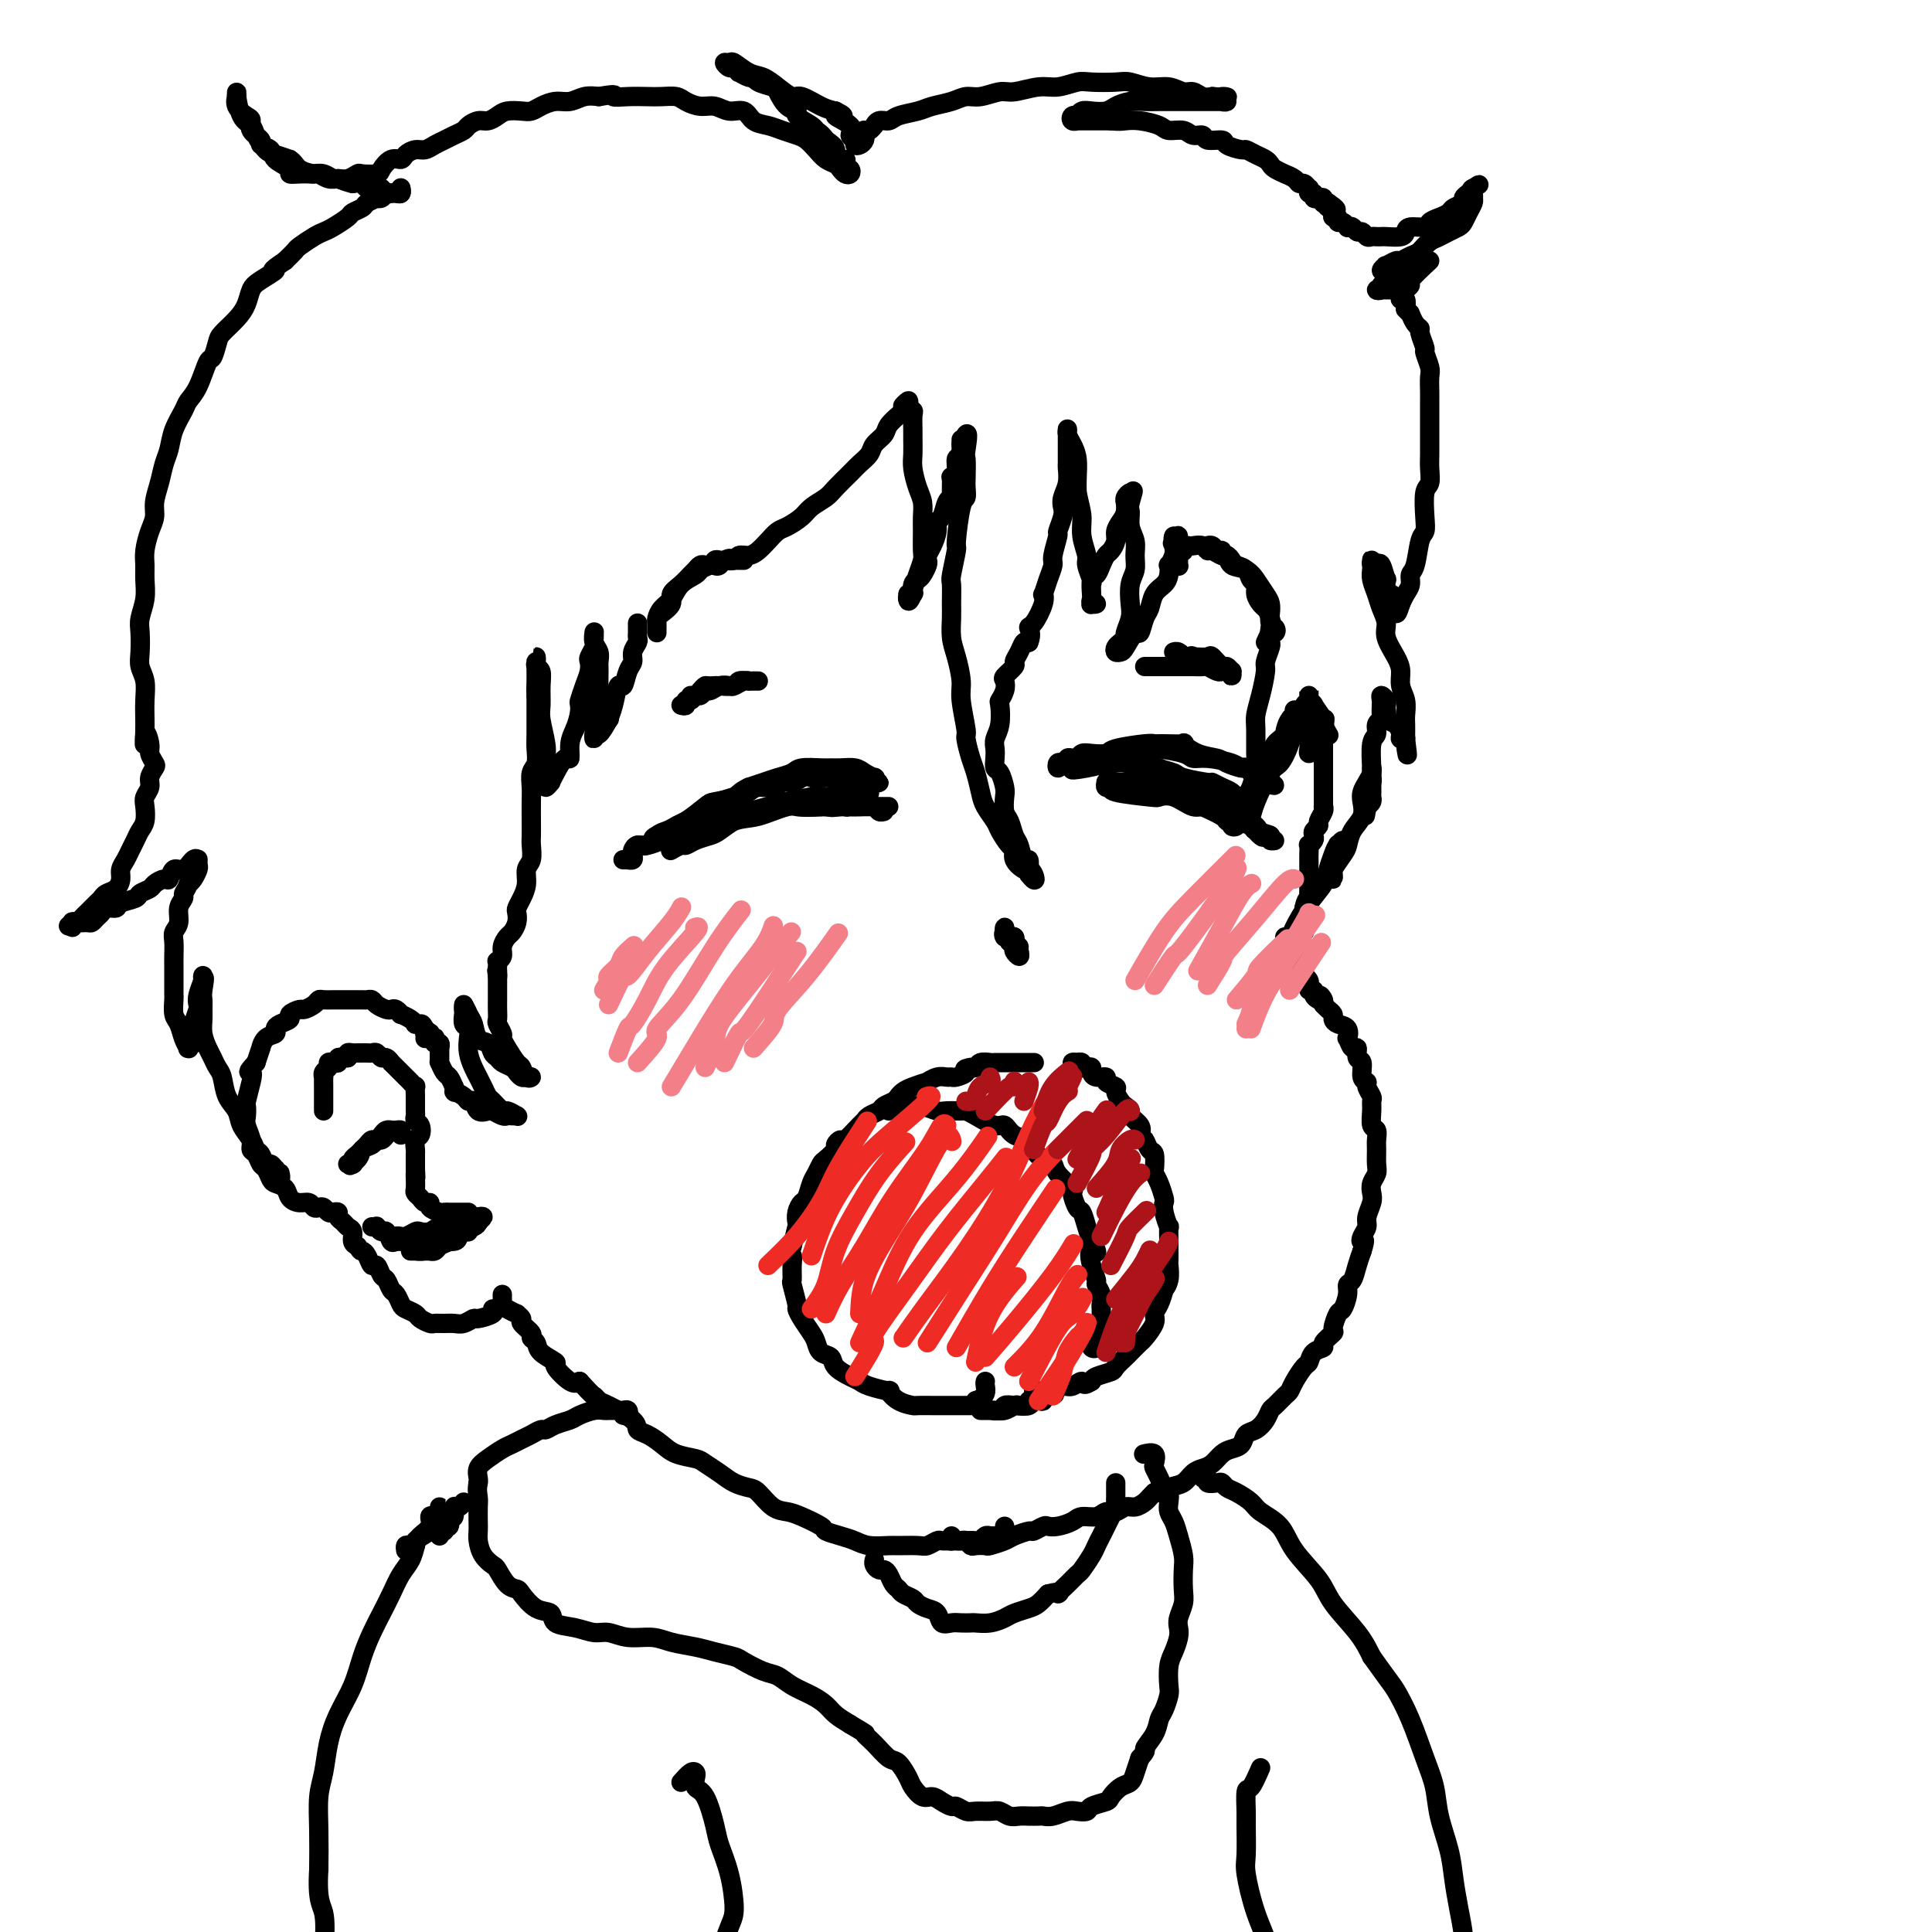 <svg viewBox='0 0 400 400' version='1.1' xmlns='http://www.w3.org/2000/svg' xmlns:xlink='http://www.w3.org/1999/xlink'><g fill='none' stroke='rgb(0,0,0)' stroke-width='4' stroke-linecap='round' stroke-linejoin='round'><path d='M208,194c0.453,-0.006 0.906,-0.013 1,0c0.094,0.013 -0.172,0.044 0,0c0.172,-0.044 0.782,-0.165 1,0c0.218,0.165 0.045,0.616 0,1c-0.045,0.384 0.040,0.701 0,1c-0.040,0.299 -0.203,0.581 0,1c0.203,0.419 0.772,0.977 1,1c0.228,0.023 0.114,-0.488 0,-1'/><path d='M211,197c0.242,0.220 -0.653,-0.731 -1,-1c-0.347,-0.269 -0.147,0.142 0,0c0.147,-0.142 0.239,-0.838 0,-1c-0.239,-0.162 -0.810,0.209 -1,0c-0.190,-0.209 0.000,-0.998 0,-1c-0.000,-0.002 -0.191,0.784 0,1c0.191,0.216 0.766,-0.137 1,0c0.234,0.137 0.129,0.765 0,1c-0.129,0.235 -0.283,0.078 0,0c0.283,-0.078 1.001,-0.077 1,0c-0.001,0.077 -0.722,0.228 -1,0c-0.278,-0.228 -0.113,-0.836 0,-1c0.113,-0.164 0.174,0.116 0,0c-0.174,-0.116 -0.583,-0.629 -1,-1c-0.417,-0.371 -0.843,-0.600 -1,-1c-0.157,-0.400 -0.045,-0.971 0,-1c0.045,-0.029 0.022,0.486 0,1'/><path d='M208,193c-0.221,-0.381 0.725,0.666 1,1c0.275,0.334 -0.121,-0.044 0,0c0.121,0.044 0.761,0.509 1,1c0.239,0.491 0.079,1.009 0,1c-0.079,-0.009 -0.077,-0.543 0,-1c0.077,-0.457 0.230,-0.836 0,-1c-0.230,-0.164 -0.842,-0.111 -1,0c-0.158,0.111 0.140,0.282 0,0c-0.140,-0.282 -0.717,-1.018 -1,-1c-0.283,0.018 -0.272,0.788 0,1c0.272,0.212 0.804,-0.135 1,0c0.196,0.135 0.056,0.753 0,1c-0.056,0.247 -0.028,0.124 0,0'/><path d='M214,220c0.120,-0.000 0.240,-0.000 0,0c-0.240,0.000 -0.839,0.000 -1,0c-0.161,-0.000 0.115,-0.000 0,0c-0.115,0.000 -0.622,0.000 -1,0c-0.378,-0.000 -0.626,-0.000 -1,0c-0.374,0.000 -0.874,0.000 -1,0c-0.126,-0.000 0.121,-0.000 0,0c-0.121,0.000 -0.609,0.000 -1,0c-0.391,-0.000 -0.686,-0.001 -1,0c-0.314,0.001 -0.647,0.004 -1,0c-0.353,-0.004 -0.724,-0.015 -1,0c-0.276,0.015 -0.455,0.056 -1,0c-0.545,-0.056 -1.454,-0.207 -2,0c-0.546,0.207 -0.727,0.774 -1,1c-0.273,0.226 -0.636,0.113 -1,0'/><path d='M201,221c-2.130,0.320 -0.954,0.621 -1,1c-0.046,0.379 -1.313,0.838 -2,1c-0.687,0.162 -0.794,0.029 -1,0c-0.206,-0.029 -0.509,0.048 -1,0c-0.491,-0.048 -1.168,-0.220 -2,0c-0.832,0.220 -1.820,0.832 -2,1c-0.180,0.168 0.447,-0.110 0,0c-0.447,0.110 -1.969,0.607 -3,1c-1.031,0.393 -1.571,0.683 -2,1c-0.429,0.317 -0.749,0.662 -1,1c-0.251,0.338 -0.435,0.668 -1,1c-0.565,0.332 -1.511,0.664 -2,1c-0.489,0.336 -0.520,0.676 -1,1c-0.480,0.324 -1.410,0.632 -2,1c-0.590,0.368 -0.842,0.795 -1,1c-0.158,0.205 -0.223,0.186 -1,1c-0.777,0.814 -2.268,2.460 -3,3c-0.732,0.540 -0.707,-0.025 -1,0c-0.293,0.025 -0.905,0.640 -1,1c-0.095,0.360 0.325,0.465 0,1c-0.325,0.535 -1.397,1.499 -2,2c-0.603,0.501 -0.739,0.539 -1,1c-0.261,0.461 -0.648,1.344 -1,2c-0.352,0.656 -0.669,1.083 -1,2c-0.331,0.917 -0.676,2.323 -1,3c-0.324,0.677 -0.625,0.623 -1,1c-0.375,0.377 -0.822,1.183 -1,2c-0.178,0.817 -0.086,1.643 0,2c0.086,0.357 0.168,0.245 0,1c-0.168,0.755 -0.584,2.378 -1,4'/><path d='M164,258c-0.772,2.701 -0.203,1.954 0,2c0.203,0.046 0.040,0.887 0,2c-0.040,1.113 0.044,2.499 0,3c-0.044,0.501 -0.215,0.116 0,1c0.215,0.884 0.817,3.038 1,4c0.183,0.962 -0.054,0.734 0,1c0.054,0.266 0.400,1.026 1,2c0.600,0.974 1.454,2.162 2,3c0.546,0.838 0.783,1.328 1,2c0.217,0.672 0.415,1.528 1,2c0.585,0.472 1.558,0.560 2,1c0.442,0.440 0.354,1.232 1,2c0.646,0.768 2.024,1.510 3,2c0.976,0.490 1.548,0.726 2,1c0.452,0.274 0.784,0.585 2,1c1.216,0.415 3.318,0.934 4,1c0.682,0.066 -0.055,-0.322 0,0c0.055,0.322 0.903,1.354 2,2c1.097,0.646 2.443,0.905 3,1c0.557,0.095 0.324,0.025 1,0c0.676,-0.025 2.261,-0.007 3,0c0.739,0.007 0.633,0.002 1,0c0.367,-0.002 1.208,-0.001 2,0c0.792,0.001 1.536,0.000 2,0c0.464,-0.000 0.650,-0.000 1,0c0.350,0.000 0.864,0.001 1,0c0.136,-0.001 -0.107,-0.003 0,0c0.107,0.003 0.565,0.011 1,0c0.435,-0.011 0.848,-0.041 1,0c0.152,0.041 0.043,0.155 0,0c-0.043,-0.155 -0.022,-0.577 0,-1'/><path d='M202,290c2.464,-0.774 2.125,-2.208 2,-3c-0.125,-0.792 -0.036,-0.940 0,-1c0.036,-0.060 0.018,-0.030 0,0'/><path d='M223,221c-0.544,-0.421 -1.089,-0.841 -1,-1c0.089,-0.159 0.811,-0.056 1,0c0.189,0.056 -0.156,0.067 0,0c0.156,-0.067 0.812,-0.211 1,0c0.188,0.211 -0.092,0.779 0,1c0.092,0.221 0.554,0.097 1,0c0.446,-0.097 0.874,-0.167 1,0c0.126,0.167 -0.049,0.570 0,1c0.049,0.430 0.324,0.888 1,1c0.676,0.112 1.753,-0.121 2,0c0.247,0.121 -0.338,0.596 0,1c0.338,0.404 1.597,0.738 2,1c0.403,0.262 -0.052,0.450 0,1c0.052,0.550 0.610,1.460 1,2c0.390,0.540 0.613,0.711 1,1c0.387,0.289 0.939,0.696 1,1c0.061,0.304 -0.368,0.505 0,1c0.368,0.495 1.534,1.284 2,2c0.466,0.716 0.233,1.358 0,2'/><path d='M236,235c0.955,1.656 0.844,0.796 1,1c0.156,0.204 0.581,1.471 1,2c0.419,0.529 0.834,0.320 1,1c0.166,0.680 0.083,2.248 0,3c-0.083,0.752 -0.167,0.689 0,1c0.167,0.311 0.584,0.995 1,2c0.416,1.005 0.829,2.329 1,3c0.171,0.671 0.098,0.689 0,1c-0.098,0.311 -0.222,0.915 0,2c0.222,1.085 0.792,2.650 1,3c0.208,0.350 0.056,-0.516 0,0c-0.056,0.516 -0.015,2.413 0,3c0.015,0.587 0.005,-0.135 0,0c-0.005,0.135 -0.005,1.126 0,2c0.005,0.874 0.016,1.629 0,2c-0.016,0.371 -0.060,0.358 0,1c0.060,0.642 0.222,1.940 0,3c-0.222,1.060 -0.828,1.882 -1,2c-0.172,0.118 0.090,-0.469 0,0c-0.090,0.469 -0.534,1.994 -1,3c-0.466,1.006 -0.955,1.492 -1,2c-0.045,0.508 0.354,1.038 0,2c-0.354,0.962 -1.461,2.356 -2,3c-0.539,0.644 -0.510,0.540 -1,1c-0.490,0.460 -1.501,1.485 -2,2c-0.499,0.515 -0.487,0.519 -1,1c-0.513,0.481 -1.550,1.438 -2,2c-0.450,0.562 -0.314,0.728 -1,1c-0.686,0.272 -2.196,0.649 -3,1c-0.804,0.351 -0.902,0.675 -1,1'/><path d='M226,286c-2.058,1.327 -1.703,0.145 -2,0c-0.297,-0.145 -1.246,0.746 -2,1c-0.754,0.254 -1.311,-0.128 -2,0c-0.689,0.128 -1.508,0.766 -2,1c-0.492,0.234 -0.657,0.063 -1,0c-0.343,-0.063 -0.863,-0.017 -1,0c-0.137,0.017 0.107,0.004 0,0c-0.107,-0.004 -0.567,-0.001 -1,0c-0.433,0.001 -0.838,0.000 -1,0c-0.162,-0.000 -0.081,-0.000 0,0'/><path d='M130,178c-0.544,-0.002 -1.088,-0.004 -1,0c0.088,0.004 0.808,0.012 1,0c0.192,-0.012 -0.142,-0.046 0,0c0.142,0.046 0.762,0.172 1,0c0.238,-0.172 0.094,-0.641 0,-1c-0.094,-0.359 -0.138,-0.607 0,-1c0.138,-0.393 0.460,-0.931 1,-1c0.540,-0.069 1.300,0.332 2,0c0.700,-0.332 1.341,-1.397 2,-2c0.659,-0.603 1.335,-0.743 2,-1c0.665,-0.257 1.317,-0.632 2,-1c0.683,-0.368 1.395,-0.730 2,-1c0.605,-0.270 1.103,-0.450 2,-1c0.897,-0.550 2.194,-1.471 3,-2c0.806,-0.529 1.121,-0.668 2,-1c0.879,-0.332 2.322,-0.858 3,-1c0.678,-0.142 0.590,0.102 1,0c0.410,-0.102 1.317,-0.548 2,-1c0.683,-0.452 1.142,-0.908 2,-1c0.858,-0.092 2.117,0.182 3,0c0.883,-0.182 1.392,-0.818 2,-1c0.608,-0.182 1.317,0.091 2,0c0.683,-0.091 1.342,-0.545 2,-1'/><path d='M166,161c3.200,-0.928 1.699,-0.249 2,0c0.301,0.249 2.403,0.067 3,0c0.597,-0.067 -0.312,-0.019 0,0c0.312,0.019 1.844,0.009 3,0c1.156,-0.009 1.934,-0.016 2,0c0.066,0.016 -0.581,0.057 0,0c0.581,-0.057 2.389,-0.211 3,0c0.611,0.211 0.025,0.788 0,1c-0.025,0.212 0.511,0.058 1,0c0.489,-0.058 0.929,-0.019 1,0c0.071,0.019 -0.228,0.020 0,0c0.228,-0.020 0.983,-0.061 1,0c0.017,0.061 -0.704,0.223 -1,0c-0.296,-0.223 -0.166,-0.830 0,-1c0.166,-0.170 0.367,0.098 0,0c-0.367,-0.098 -1.304,-0.562 -2,-1c-0.696,-0.438 -1.153,-0.850 -2,-1c-0.847,-0.150 -2.085,-0.037 -3,0c-0.915,0.037 -1.508,-0.001 -2,0c-0.492,0.001 -0.883,0.042 -2,0c-1.117,-0.042 -2.959,-0.166 -4,0c-1.041,0.166 -1.279,0.622 -2,1c-0.721,0.378 -1.925,0.679 -3,1c-1.075,0.321 -2.021,0.663 -3,1c-0.979,0.337 -1.989,0.668 -3,1'/><path d='M155,163c-2.156,1.015 -2.045,1.553 -3,2c-0.955,0.447 -2.975,0.802 -4,1c-1.025,0.198 -1.056,0.238 -2,1c-0.944,0.762 -2.803,2.245 -4,3c-1.197,0.755 -1.734,0.780 -2,1c-0.266,0.220 -0.262,0.633 -1,1c-0.738,0.367 -2.219,0.687 -3,1c-0.781,0.313 -0.862,0.620 -1,1c-0.138,0.380 -0.333,0.833 -1,1c-0.667,0.167 -1.804,0.048 -2,0c-0.196,-0.048 0.551,-0.027 1,0c0.449,0.027 0.602,0.058 1,0c0.398,-0.058 1.041,-0.205 3,-1c1.959,-0.795 5.234,-2.237 7,-3c1.766,-0.763 2.023,-0.848 3,-1c0.977,-0.152 2.675,-0.370 5,-1c2.325,-0.630 5.279,-1.672 7,-2c1.721,-0.328 2.210,0.057 3,0c0.790,-0.057 1.880,-0.555 3,-1c1.120,-0.445 2.268,-0.837 3,-1c0.732,-0.163 1.048,-0.097 2,0c0.952,0.097 2.542,0.226 3,0c0.458,-0.226 -0.214,-0.806 0,-1c0.214,-0.194 1.315,-0.000 2,0c0.685,0.000 0.954,-0.192 1,0c0.046,0.192 -0.130,0.769 0,1c0.130,0.231 0.565,0.115 1,0'/><path d='M177,165c6.404,-1.547 0.914,-0.415 -1,0c-1.914,0.415 -0.252,0.115 0,0c0.252,-0.115 -0.907,-0.043 -2,0c-1.093,0.043 -2.120,0.057 -3,0c-0.880,-0.057 -1.614,-0.185 -3,0c-1.386,0.185 -3.425,0.683 -5,1c-1.575,0.317 -2.686,0.452 -4,1c-1.314,0.548 -2.831,1.508 -4,2c-1.169,0.492 -1.991,0.514 -3,1c-1.009,0.486 -2.205,1.436 -3,2c-0.795,0.564 -1.187,0.744 -2,1c-0.813,0.256 -2.046,0.590 -3,1c-0.954,0.410 -1.630,0.895 -2,1c-0.370,0.105 -0.435,-0.171 -1,0c-0.565,0.171 -1.630,0.787 -2,1c-0.370,0.213 -0.046,0.022 0,0c0.046,-0.022 -0.188,0.126 0,0c0.188,-0.126 0.798,-0.525 2,-1c1.202,-0.475 2.996,-1.027 5,-2c2.004,-0.973 4.216,-2.366 6,-3c1.784,-0.634 3.138,-0.510 5,-1c1.862,-0.490 4.232,-1.593 6,-2c1.768,-0.407 2.934,-0.116 4,0c1.066,0.116 2.033,0.058 3,0'/><path d='M170,167c4.843,-1.238 2.449,-0.332 2,0c-0.449,0.332 1.045,0.089 2,0c0.955,-0.089 1.369,-0.024 2,0c0.631,0.024 1.479,0.006 2,0c0.521,-0.006 0.717,-0.002 1,0c0.283,0.002 0.655,0.000 1,0c0.345,-0.000 0.664,-0.000 1,0c0.336,0.000 0.688,0.000 1,0c0.312,-0.000 0.582,0.000 1,0c0.418,-0.000 0.983,-0.000 1,0c0.017,0.000 -0.514,0.001 -1,0c-0.486,-0.001 -0.928,-0.004 -1,0c-0.072,0.004 0.224,0.015 -1,0c-1.224,-0.015 -3.970,-0.057 -5,0c-1.030,0.057 -0.346,0.211 -1,0c-0.654,-0.211 -2.647,-0.789 -4,-1c-1.353,-0.211 -2.065,-0.056 -3,0c-0.935,0.056 -2.091,0.014 -3,0c-0.909,-0.014 -1.571,-0.000 -2,0c-0.429,0.000 -0.626,-0.014 -1,0c-0.374,0.014 -0.925,0.055 -1,0c-0.075,-0.055 0.326,-0.207 1,0c0.674,0.207 1.621,0.773 3,1c1.379,0.227 3.189,0.113 5,0'/><path d='M170,167c1.946,0.150 2.812,0.026 4,0c1.188,-0.026 2.697,0.045 4,0c1.303,-0.045 2.401,-0.208 3,0c0.599,0.208 0.700,0.787 1,1c0.300,0.213 0.800,0.061 1,0c0.200,-0.061 0.100,-0.030 0,0'/><path d='M220,158c-0.401,0.534 -0.802,1.068 -1,1c-0.198,-0.068 -0.194,-0.736 0,-1c0.194,-0.264 0.577,-0.122 1,0c0.423,0.122 0.886,0.225 1,0c0.114,-0.225 -0.123,-0.779 0,-1c0.123,-0.221 0.604,-0.111 1,0c0.396,0.111 0.707,0.223 1,0c0.293,-0.223 0.569,-0.782 1,-1c0.431,-0.218 1.018,-0.097 2,0c0.982,0.097 2.357,0.169 3,0c0.643,-0.169 0.552,-0.581 2,-1c1.448,-0.419 4.435,-0.846 6,-1c1.565,-0.154 1.709,-0.034 2,0c0.291,0.034 0.729,-0.016 2,0c1.271,0.016 3.375,0.098 4,0c0.625,-0.098 -0.228,-0.376 0,0c0.228,0.376 1.538,1.406 3,2c1.462,0.594 3.078,0.751 4,1c0.922,0.249 1.151,0.591 2,1c0.849,0.409 2.318,0.884 3,1c0.682,0.116 0.578,-0.126 1,0c0.422,0.126 1.371,0.621 2,1c0.629,0.379 0.939,0.640 1,1c0.061,0.360 -0.125,0.817 0,1c0.125,0.183 0.563,0.091 1,0'/><path d='M262,162c2.921,1.222 1.723,0.277 1,0c-0.723,-0.277 -0.971,0.114 -1,0c-0.029,-0.114 0.161,-0.734 0,-1c-0.161,-0.266 -0.673,-0.179 -1,0c-0.327,0.179 -0.468,0.450 -1,0c-0.532,-0.450 -1.456,-1.623 -2,-2c-0.544,-0.377 -0.709,0.040 -1,0c-0.291,-0.040 -0.709,-0.536 -2,-1c-1.291,-0.464 -3.455,-0.895 -5,-1c-1.545,-0.105 -2.472,0.116 -3,0c-0.528,-0.116 -0.658,-0.568 -2,-1c-1.342,-0.432 -3.897,-0.844 -5,-1c-1.103,-0.156 -0.754,-0.057 -1,0c-0.246,0.057 -1.086,0.072 -2,0c-0.914,-0.072 -1.901,-0.231 -3,0c-1.099,0.231 -2.311,0.850 -3,1c-0.689,0.150 -0.854,-0.171 -1,0c-0.146,0.171 -0.274,0.834 -1,1c-0.726,0.166 -2.051,-0.166 -3,0c-0.949,0.166 -1.522,0.829 -2,1c-0.478,0.171 -0.860,-0.150 -1,0c-0.140,0.150 -0.038,0.771 0,1c0.038,0.229 0.011,0.065 0,0c-0.011,-0.065 -0.005,-0.033 0,0'/><path d='M223,159c-2.433,0.681 -0.015,0.383 2,0c2.015,-0.383 3.626,-0.849 4,-1c0.374,-0.151 -0.488,0.015 0,0c0.488,-0.015 2.326,-0.212 4,0c1.674,0.212 3.185,0.831 4,1c0.815,0.169 0.935,-0.113 2,0c1.065,0.113 3.076,0.622 4,1c0.924,0.378 0.762,0.626 2,1c1.238,0.374 3.876,0.874 5,1c1.124,0.126 0.735,-0.124 1,0c0.265,0.124 1.184,0.621 2,1c0.816,0.379 1.527,0.641 2,1c0.473,0.359 0.706,0.814 1,1c0.294,0.186 0.649,0.104 1,0c0.351,-0.104 0.696,-0.228 1,0c0.304,0.228 0.565,0.808 1,1c0.435,0.192 1.044,-0.004 1,0c-0.044,0.004 -0.741,0.209 -1,0c-0.259,-0.209 -0.080,-0.830 -1,-1c-0.920,-0.170 -2.940,0.112 -4,0c-1.060,-0.112 -1.159,-0.619 -2,-1c-0.841,-0.381 -2.424,-0.638 -4,-1c-1.576,-0.362 -3.146,-0.829 -4,-1c-0.854,-0.171 -0.991,-0.046 -2,0c-1.009,0.046 -2.889,0.012 -4,0c-1.111,-0.012 -1.453,-0.003 -2,0c-0.547,0.003 -1.299,0.001 -2,0c-0.701,-0.001 -1.350,-0.000 -2,0'/><path d='M232,162c-4.359,-0.618 -1.758,-0.162 -1,0c0.758,0.162 -0.328,0.028 -1,0c-0.672,-0.028 -0.929,0.048 -1,0c-0.071,-0.048 0.044,-0.219 0,0c-0.044,0.219 -0.249,0.830 0,1c0.249,0.170 0.950,-0.100 1,0c0.050,0.100 -0.552,0.571 1,1c1.552,0.429 5.257,0.817 7,1c1.743,0.183 1.525,0.160 2,0c0.475,-0.160 1.642,-0.459 3,0c1.358,0.459 2.908,1.675 4,2c1.092,0.325 1.725,-0.241 3,0c1.275,0.241 3.192,1.291 4,2c0.808,0.709 0.508,1.079 1,1c0.492,-0.079 1.777,-0.606 3,0c1.223,0.606 2.385,2.344 3,3c0.615,0.656 0.682,0.229 1,0c0.318,-0.229 0.887,-0.260 1,0c0.113,0.260 -0.230,0.813 0,1c0.230,0.187 1.031,0.009 1,0c-0.031,-0.009 -0.895,0.149 -1,0c-0.105,-0.149 0.549,-0.607 0,-1c-0.549,-0.393 -2.302,-0.721 -3,-1c-0.698,-0.279 -0.342,-0.508 -1,-1c-0.658,-0.492 -2.329,-1.246 -4,-2'/><path d='M255,169c-1.943,-1.133 -2.302,-1.467 -3,-2c-0.698,-0.533 -1.735,-1.266 -3,-2c-1.265,-0.734 -2.759,-1.468 -4,-2c-1.241,-0.532 -2.230,-0.861 -3,-1c-0.770,-0.139 -1.321,-0.090 -2,0c-0.679,0.090 -1.485,0.219 -2,0c-0.515,-0.219 -0.738,-0.786 -1,-1c-0.262,-0.214 -0.565,-0.074 -1,0c-0.435,0.074 -1.004,0.083 -1,0c0.004,-0.083 0.582,-0.258 1,0c0.418,0.258 0.676,0.948 1,1c0.324,0.052 0.715,-0.534 2,0c1.285,0.534 3.464,2.187 5,3c1.536,0.813 2.429,0.785 4,1c1.571,0.215 3.822,0.674 5,1c1.178,0.326 1.285,0.518 2,1c0.715,0.482 2.038,1.254 3,2c0.962,0.746 1.561,1.468 2,2c0.439,0.532 0.716,0.876 1,1c0.284,0.124 0.573,0.028 1,0c0.427,-0.028 0.990,0.012 1,0c0.010,-0.012 -0.533,-0.075 -1,0c-0.467,0.075 -0.856,0.290 -1,0c-0.144,-0.290 -0.041,-1.083 -1,-2c-0.959,-0.917 -2.979,-1.959 -5,-3'/><path d='M255,168c-1.415,-0.848 -0.954,-0.469 -2,-1c-1.046,-0.531 -3.600,-1.971 -5,-3c-1.400,-1.029 -1.646,-1.648 -2,-2c-0.354,-0.352 -0.817,-0.438 -2,-1c-1.183,-0.562 -3.087,-1.602 -4,-2c-0.913,-0.398 -0.834,-0.156 -1,0c-0.166,0.156 -0.577,0.226 -1,0c-0.423,-0.226 -0.859,-0.748 -1,-1c-0.141,-0.252 0.012,-0.234 0,0c-0.012,0.234 -0.189,0.682 0,1c0.189,0.318 0.744,0.504 1,1c0.256,0.496 0.212,1.302 1,2c0.788,0.698 2.406,1.287 4,2c1.594,0.713 3.162,1.550 4,2c0.838,0.450 0.946,0.513 2,1c1.054,0.487 3.053,1.398 4,2c0.947,0.602 0.841,0.893 1,1c0.159,0.107 0.581,0.029 1,0c0.419,-0.029 0.834,-0.008 1,0c0.166,0.008 0.083,0.004 0,0'/><path d='M184,230c0.023,-0.423 0.047,-0.845 0,-1c-0.047,-0.155 -0.164,-0.041 0,0c0.164,0.041 0.609,0.010 1,0c0.391,-0.010 0.728,0.001 1,0c0.272,-0.001 0.480,-0.014 1,0c0.520,0.014 1.351,0.057 2,0c0.649,-0.057 1.115,-0.212 2,0c0.885,0.212 2.189,0.790 3,1c0.811,0.210 1.131,0.050 2,0c0.869,-0.050 2.288,0.009 3,0c0.712,-0.009 0.717,-0.087 1,0c0.283,0.087 0.843,0.337 2,1c1.157,0.663 2.911,1.738 4,2c1.089,0.262 1.513,-0.291 2,0c0.487,0.291 1.038,1.425 2,2c0.962,0.575 2.335,0.589 3,1c0.665,0.411 0.620,1.217 1,2c0.380,0.783 1.183,1.541 2,2c0.817,0.459 1.648,0.617 2,1c0.352,0.383 0.227,0.990 1,2c0.773,1.010 2.445,2.423 3,3c0.555,0.577 -0.006,0.318 0,1c0.006,0.682 0.579,2.307 1,3c0.421,0.693 0.690,0.456 1,1c0.310,0.544 0.660,1.870 1,3c0.340,1.130 0.670,2.065 1,3'/><path d='M226,257c2.029,3.566 0.600,1.980 0,2c-0.600,0.020 -0.371,1.644 0,3c0.371,1.356 0.884,2.442 1,3c0.116,0.558 -0.165,0.587 0,1c0.165,0.413 0.776,1.210 1,2c0.224,0.790 0.061,1.573 0,2c-0.061,0.427 -0.020,0.499 0,1c0.020,0.501 0.020,1.431 0,2c-0.020,0.569 -0.058,0.779 0,1c0.058,0.221 0.213,0.455 0,1c-0.213,0.545 -0.793,1.401 -1,2c-0.207,0.599 -0.041,0.941 0,1c0.041,0.059 -0.041,-0.167 0,0c0.041,0.167 0.207,0.725 0,1c-0.207,0.275 -0.786,0.266 -1,0c-0.214,-0.266 -0.061,-0.790 0,-1c0.061,-0.210 0.031,-0.105 0,0'/><path d='M216,289c0.087,0.415 0.174,0.829 0,1c-0.174,0.171 -0.609,0.097 -1,0c-0.391,-0.097 -0.737,-0.218 -1,0c-0.263,0.218 -0.441,0.776 -1,1c-0.559,0.224 -1.498,0.112 -2,0c-0.502,-0.112 -0.568,-0.226 -1,0c-0.432,0.226 -1.231,0.793 -2,1c-0.769,0.207 -1.510,0.056 -2,0c-0.490,-0.056 -0.730,-0.015 -1,0c-0.270,0.015 -0.572,0.004 -1,0c-0.428,-0.004 -0.984,0.000 -1,0c-0.016,-0.000 0.506,-0.004 1,0c0.494,0.004 0.960,0.015 1,0c0.040,-0.015 -0.345,-0.056 0,0c0.345,0.056 1.422,0.207 2,0c0.578,-0.207 0.659,-0.774 1,-1c0.341,-0.226 0.943,-0.112 2,0c1.057,0.112 2.571,0.222 3,0c0.429,-0.222 -0.225,-0.778 0,-1c0.225,-0.222 1.331,-0.112 2,0c0.669,0.112 0.901,0.226 1,0c0.099,-0.226 0.065,-0.792 0,-1c-0.065,-0.208 -0.161,-0.060 0,0c0.161,0.060 0.581,0.030 1,0'/><path d='M217,289c2.333,-0.500 1.167,-0.250 0,0'/><path d='M147,117c0.090,-0.007 0.179,-0.014 0,0c-0.179,0.014 -0.628,0.048 -1,0c-0.372,-0.048 -0.668,-0.179 -1,0c-0.332,0.179 -0.700,0.666 -1,1c-0.300,0.334 -0.532,0.513 -1,1c-0.468,0.487 -1.173,1.282 -2,2c-0.827,0.718 -1.777,1.358 -2,2c-0.223,0.642 0.280,1.285 0,2c-0.280,0.715 -1.343,1.503 -2,2c-0.657,0.497 -0.908,0.705 -1,1c-0.092,0.295 -0.024,0.678 0,1c0.024,0.322 0.006,0.581 0,1c-0.006,0.419 0.000,0.996 0,1c-0.000,0.004 -0.008,-0.564 0,-1c0.008,-0.436 0.031,-0.739 0,-1c-0.031,-0.261 -0.117,-0.479 0,-1c0.117,-0.521 0.436,-1.344 1,-2c0.564,-0.656 1.372,-1.145 2,-2c0.628,-0.855 1.077,-2.074 2,-3c0.923,-0.926 2.320,-1.557 3,-2c0.680,-0.443 0.645,-0.696 1,-1c0.355,-0.304 1.102,-0.658 2,-1c0.898,-0.342 1.949,-0.671 3,-1'/><path d='M150,116c1.570,-0.774 0.995,-0.207 1,0c0.005,0.207 0.589,0.056 1,0c0.411,-0.056 0.649,-0.015 1,0c0.351,0.015 0.815,0.004 1,0c0.185,-0.004 0.093,-0.002 0,0'/><path d='M245,114c0.026,0.113 0.052,0.225 0,0c-0.052,-0.225 -0.182,-0.788 0,-1c0.182,-0.212 0.678,-0.072 1,0c0.322,0.072 0.471,0.076 1,0c0.529,-0.076 1.437,-0.233 2,0c0.563,0.233 0.779,0.854 1,1c0.221,0.146 0.447,-0.184 1,0c0.553,0.184 1.435,0.881 2,1c0.565,0.119 0.815,-0.339 1,0c0.185,0.339 0.305,1.473 1,2c0.695,0.527 1.966,0.445 3,1c1.034,0.555 1.833,1.748 2,2c0.167,0.252 -0.296,-0.437 0,0c0.296,0.437 1.351,2.001 2,3c0.649,0.999 0.893,1.434 1,2c0.107,0.566 0.078,1.263 0,2c-0.078,0.737 -0.203,1.515 0,2c0.203,0.485 0.735,0.676 1,1c0.265,0.324 0.264,0.779 0,1c-0.264,0.221 -0.790,0.206 -1,0c-0.210,-0.206 -0.105,-0.603 0,-1'/><path d='M263,130c0.823,1.515 0.379,-0.697 0,-2c-0.379,-1.303 -0.693,-1.696 -1,-2c-0.307,-0.304 -0.606,-0.519 -1,-1c-0.394,-0.481 -0.883,-1.228 -1,-2c-0.117,-0.772 0.137,-1.568 0,-2c-0.137,-0.432 -0.666,-0.498 -1,-1c-0.334,-0.502 -0.472,-1.440 -1,-2c-0.528,-0.560 -1.447,-0.743 -2,-1c-0.553,-0.257 -0.740,-0.590 -1,-1c-0.260,-0.410 -0.594,-0.898 -1,-1c-0.406,-0.102 -0.883,0.183 -1,0c-0.117,-0.183 0.126,-0.834 0,-1c-0.126,-0.166 -0.622,0.152 -1,0c-0.378,-0.152 -0.637,-0.773 -1,-1c-0.363,-0.227 -0.828,-0.061 -1,0c-0.172,0.061 -0.049,0.017 0,0c0.049,-0.017 0.025,-0.009 0,0'/><path d='M91,219c-0.000,0.084 -0.000,0.167 0,0c0.000,-0.167 0.001,-0.585 0,-1c-0.001,-0.415 -0.004,-0.828 0,-1c0.004,-0.172 0.016,-0.102 0,0c-0.016,0.102 -0.061,0.238 0,0c0.061,-0.238 0.227,-0.849 0,-1c-0.227,-0.151 -0.846,0.157 -1,0c-0.154,-0.157 0.156,-0.778 0,-1c-0.156,-0.222 -0.777,-0.045 -1,0c-0.223,0.045 -0.046,-0.043 0,0c0.046,0.043 -0.039,0.218 0,0c0.039,-0.218 0.203,-0.828 0,-1c-0.203,-0.172 -0.772,0.094 -1,0c-0.228,-0.094 -0.114,-0.547 0,-1'/><path d='M88,213c-0.628,-1.152 -0.698,-1.031 -1,-1c-0.302,0.031 -0.837,-0.029 -1,0c-0.163,0.029 0.044,0.148 0,0c-0.044,-0.148 -0.341,-0.562 -1,-1c-0.659,-0.438 -1.681,-0.901 -2,-1c-0.319,-0.099 0.065,0.167 0,0c-0.065,-0.167 -0.581,-0.766 -1,-1c-0.419,-0.234 -0.743,-0.101 -1,0c-0.257,0.101 -0.449,0.171 -1,0c-0.551,-0.171 -1.461,-0.582 -2,-1c-0.539,-0.418 -0.707,-0.844 -1,-1c-0.293,-0.156 -0.713,-0.042 -1,0c-0.287,0.042 -0.443,0.011 -1,0c-0.557,-0.011 -1.515,-0.003 -2,0c-0.485,0.003 -0.497,0.000 -1,0c-0.503,-0.000 -1.496,0.003 -2,0c-0.504,-0.003 -0.521,-0.011 -1,0c-0.479,0.011 -1.422,0.041 -2,0c-0.578,-0.041 -0.790,-0.151 -1,0c-0.210,0.151 -0.419,0.565 -1,1c-0.581,0.435 -1.535,0.890 -2,1c-0.465,0.110 -0.440,-0.125 -1,0c-0.560,0.125 -1.703,0.611 -2,1c-0.297,0.389 0.254,0.680 0,1c-0.254,0.320 -1.312,0.668 -2,1c-0.688,0.332 -1.007,0.647 -1,1c0.007,0.353 0.339,0.744 0,1c-0.339,0.256 -1.349,0.378 -2,1c-0.651,0.622 -0.945,1.744 -1,2c-0.055,0.256 0.127,-0.356 0,0c-0.127,0.356 -0.564,1.678 -1,3'/><path d='M53,220c-2.254,2.405 -1.388,1.919 -1,2c0.388,0.081 0.299,0.731 0,2c-0.299,1.269 -0.808,3.159 -1,4c-0.192,0.841 -0.066,0.635 0,1c0.066,0.365 0.073,1.301 0,2c-0.073,0.699 -0.227,1.161 0,2c0.227,0.839 0.834,2.055 1,3c0.166,0.945 -0.110,1.619 0,2c0.110,0.381 0.606,0.469 1,1c0.394,0.531 0.687,1.503 1,2c0.313,0.497 0.646,0.518 1,1c0.354,0.482 0.727,1.426 1,2c0.273,0.574 0.444,0.780 1,1c0.556,0.220 1.497,0.455 2,1c0.503,0.545 0.569,1.400 1,2c0.431,0.600 1.229,0.944 2,1c0.771,0.056 1.516,-0.178 2,0c0.484,0.178 0.707,0.766 1,1c0.293,0.234 0.657,0.115 1,0c0.343,-0.115 0.665,-0.224 1,0c0.335,0.224 0.681,0.781 1,1c0.319,0.219 0.610,0.100 1,0c0.390,-0.100 0.879,-0.183 1,0c0.121,0.183 -0.126,0.630 0,1c0.126,0.370 0.625,0.663 1,1c0.375,0.337 0.626,0.719 1,1c0.374,0.281 0.870,0.460 1,1c0.130,0.540 -0.106,1.440 0,2c0.106,0.560 0.553,0.780 1,1'/><path d='M74,258c0.797,1.283 0.791,0.992 1,1c0.209,0.008 0.633,0.316 1,1c0.367,0.684 0.676,1.746 1,2c0.324,0.254 0.664,-0.298 1,0c0.336,0.298 0.668,1.446 1,2c0.332,0.554 0.665,0.516 1,1c0.335,0.484 0.671,1.492 1,2c0.329,0.508 0.650,0.517 1,1c0.350,0.483 0.728,1.440 1,2c0.272,0.560 0.439,0.725 1,1c0.561,0.275 1.515,0.662 2,1c0.485,0.338 0.500,0.626 1,1c0.500,0.374 1.484,0.833 2,1c0.516,0.167 0.562,0.041 1,0c0.438,-0.041 1.267,0.004 2,0c0.733,-0.004 1.371,-0.056 2,0c0.629,0.056 1.251,0.222 2,0c0.749,-0.222 1.626,-0.830 2,-1c0.374,-0.170 0.245,0.099 1,0c0.755,-0.099 2.396,-0.565 3,-1c0.604,-0.435 0.173,-0.839 0,-1c-0.173,-0.161 -0.086,-0.081 0,0'/><path d='M104,268c-0.004,0.447 -0.007,0.894 0,1c0.007,0.106 0.025,-0.130 0,0c-0.025,0.130 -0.093,0.627 0,1c0.093,0.373 0.349,0.624 1,1c0.651,0.376 1.699,0.878 2,1c0.301,0.122 -0.145,-0.136 0,0c0.145,0.136 0.880,0.666 1,1c0.120,0.334 -0.374,0.473 0,1c0.374,0.527 1.615,1.441 2,2c0.385,0.559 -0.085,0.763 0,1c0.085,0.237 0.726,0.505 1,1c0.274,0.495 0.181,1.215 1,2c0.819,0.785 2.549,1.633 3,2c0.451,0.367 -0.379,0.253 0,1c0.379,0.747 1.965,2.356 3,3c1.035,0.644 1.517,0.322 2,0'/><path d='M120,286c3.105,3.409 2.869,2.931 3,3c0.131,0.069 0.629,0.686 1,1c0.371,0.314 0.617,0.324 2,1c1.383,0.676 3.905,2.016 5,3c1.095,0.984 0.762,1.612 1,2c0.238,0.388 1.046,0.537 2,1c0.954,0.463 2.054,1.240 3,2c0.946,0.760 1.736,1.503 3,2c1.264,0.497 3.000,0.750 4,1c1.000,0.250 1.264,0.499 2,1c0.736,0.501 1.943,1.255 3,2c1.057,0.745 1.963,1.481 3,2c1.037,0.519 2.204,0.820 3,1c0.796,0.180 1.219,0.237 2,1c0.781,0.763 1.920,2.232 3,3c1.080,0.768 2.102,0.836 3,1c0.898,0.164 1.672,0.425 3,1c1.328,0.575 3.211,1.464 4,2c0.789,0.536 0.484,0.718 1,1c0.516,0.282 1.851,0.664 3,1c1.149,0.336 2.111,0.626 3,1c0.889,0.374 1.704,0.833 3,1c1.296,0.167 3.072,0.041 4,0c0.928,-0.041 1.007,0.003 2,0c0.993,-0.003 2.899,-0.053 4,0c1.101,0.053 1.398,0.210 2,0c0.602,-0.210 1.509,-0.788 2,-1c0.491,-0.212 0.564,-0.057 1,0c0.436,0.057 1.233,0.015 2,0c0.767,-0.015 1.505,-0.004 2,0c0.495,0.004 0.748,0.002 1,0'/><path d='M200,319c4.201,0.159 1.703,0.057 1,0c-0.703,-0.057 0.389,-0.068 1,0c0.611,0.068 0.741,0.215 1,0c0.259,-0.215 0.648,-0.792 1,-1c0.352,-0.208 0.669,-0.045 1,0c0.331,0.045 0.677,-0.027 1,0c0.323,0.027 0.623,0.151 1,0c0.377,-0.151 0.832,-0.579 1,-1c0.168,-0.421 0.048,-0.835 0,-1c-0.048,-0.165 -0.024,-0.083 0,0'/><path d='M197,318c0.024,0.422 0.048,0.844 0,1c-0.048,0.156 -0.167,0.046 0,0c0.167,-0.046 0.621,-0.026 1,0c0.379,0.026 0.683,0.059 1,0c0.317,-0.059 0.646,-0.211 1,0c0.354,0.211 0.732,0.786 1,1c0.268,0.214 0.427,0.069 1,0c0.573,-0.069 1.562,-0.061 2,0c0.438,0.061 0.326,0.175 1,0c0.674,-0.175 2.135,-0.639 3,-1c0.865,-0.361 1.134,-0.619 2,-1c0.866,-0.381 2.328,-0.886 3,-1c0.672,-0.114 0.554,0.163 1,0c0.446,-0.163 1.455,-0.766 2,-1c0.545,-0.234 0.625,-0.100 1,0c0.375,0.100 1.045,0.166 2,0c0.955,-0.166 2.195,-0.565 3,-1c0.805,-0.435 1.174,-0.905 2,-1c0.826,-0.095 2.108,0.186 3,0c0.892,-0.186 1.395,-0.837 2,-1c0.605,-0.163 1.314,0.164 2,0c0.686,-0.164 1.350,-0.817 2,-1c0.650,-0.183 1.288,0.106 2,0c0.712,-0.106 1.499,-0.605 2,-1c0.501,-0.395 0.714,-0.684 1,-1c0.286,-0.316 0.643,-0.658 1,-1'/><path d='M239,309c5.562,-1.650 1.965,-0.273 1,0c-0.965,0.273 0.700,-0.556 2,-1c1.300,-0.444 2.235,-0.504 3,-1c0.765,-0.496 1.359,-1.429 2,-2c0.641,-0.571 1.327,-0.782 2,-1c0.673,-0.218 1.331,-0.444 2,-1c0.669,-0.556 1.348,-1.444 2,-2c0.652,-0.556 1.278,-0.782 2,-1c0.722,-0.218 1.542,-0.430 2,-1c0.458,-0.570 0.556,-1.500 1,-2c0.444,-0.500 1.236,-0.572 2,-1c0.764,-0.428 1.500,-1.213 2,-2c0.500,-0.787 0.763,-1.574 1,-2c0.237,-0.426 0.448,-0.489 1,-1c0.552,-0.511 1.443,-1.470 2,-2c0.557,-0.530 0.778,-0.632 1,-1c0.222,-0.368 0.446,-1.002 1,-2c0.554,-0.998 1.439,-2.360 2,-3c0.561,-0.640 0.799,-0.557 1,-1c0.201,-0.443 0.365,-1.412 1,-2c0.635,-0.588 1.743,-0.796 2,-1c0.257,-0.204 -0.335,-0.406 0,-1c0.335,-0.594 1.596,-1.580 2,-2c0.404,-0.420 -0.050,-0.274 0,-1c0.050,-0.726 0.605,-2.326 1,-3c0.395,-0.674 0.631,-0.424 1,-1c0.369,-0.576 0.872,-1.977 1,-3c0.128,-1.023 -0.120,-1.666 0,-2c0.120,-0.334 0.609,-0.359 1,-1c0.391,-0.641 0.683,-1.897 1,-3c0.317,-1.103 0.658,-2.051 1,-3'/><path d='M282,259c0.946,-3.049 0.310,-2.172 0,-2c-0.310,0.172 -0.293,-0.363 0,-1c0.293,-0.637 0.862,-1.378 1,-2c0.138,-0.622 -0.155,-1.125 0,-2c0.155,-0.875 0.760,-2.120 1,-3c0.240,-0.880 0.117,-1.394 0,-2c-0.117,-0.606 -0.228,-1.303 0,-2c0.228,-0.697 0.794,-1.395 1,-2c0.206,-0.605 0.051,-1.116 0,-2c-0.051,-0.884 0.000,-2.141 0,-3c-0.000,-0.859 -0.053,-1.319 0,-2c0.053,-0.681 0.211,-1.582 0,-2c-0.211,-0.418 -0.793,-0.353 -1,-1c-0.207,-0.647 -0.040,-2.005 0,-3c0.040,-0.995 -0.046,-1.626 0,-2c0.046,-0.374 0.224,-0.489 0,-1c-0.224,-0.511 -0.848,-1.417 -1,-2c-0.152,-0.583 0.170,-0.844 0,-1c-0.170,-0.156 -0.833,-0.208 -1,-1c-0.167,-0.792 0.162,-2.325 0,-3c-0.162,-0.675 -0.814,-0.491 -1,-1c-0.186,-0.509 0.096,-1.712 0,-2c-0.096,-0.288 -0.568,0.340 -1,0c-0.432,-0.340 -0.824,-1.649 -1,-2c-0.176,-0.351 -0.138,0.257 0,0c0.138,-0.257 0.374,-1.378 0,-2c-0.374,-0.622 -1.357,-0.744 -2,-1c-0.643,-0.256 -0.946,-0.646 -1,-1c-0.054,-0.354 0.139,-0.672 0,-1c-0.139,-0.328 -0.611,-0.665 -1,-1c-0.389,-0.335 -0.694,-0.667 -1,-1'/><path d='M274,208c-1.504,-3.177 -0.263,-1.621 0,-1c0.263,0.621 -0.451,0.306 -1,0c-0.549,-0.306 -0.932,-0.603 -1,-1c-0.068,-0.397 0.179,-0.894 0,-1c-0.179,-0.106 -0.784,0.178 -1,0c-0.216,-0.178 -0.044,-0.817 0,-1c0.044,-0.183 -0.041,0.092 0,0c0.041,-0.092 0.208,-0.551 0,-1c-0.208,-0.449 -0.792,-0.890 -1,-1c-0.208,-0.110 -0.042,0.110 0,0c0.042,-0.110 -0.041,-0.550 0,-1c0.041,-0.450 0.207,-0.908 0,-1c-0.207,-0.092 -0.788,0.183 -1,0c-0.212,-0.183 -0.057,-0.824 0,-1c0.057,-0.176 0.015,0.111 0,0c-0.015,-0.111 -0.004,-0.621 0,-1c0.004,-0.379 0.001,-0.627 0,-1c-0.001,-0.373 -0.000,-0.869 0,-1c0.000,-0.131 -0.001,0.105 0,0c0.001,-0.105 0.004,-0.549 0,-1c-0.004,-0.451 -0.015,-0.908 0,-1c0.015,-0.092 0.057,0.182 0,0c-0.057,-0.182 -0.211,-0.818 0,-1c0.211,-0.182 0.789,0.092 1,0c0.211,-0.092 0.057,-0.549 0,-1c-0.057,-0.451 -0.015,-0.895 0,-1c0.015,-0.105 0.004,0.129 0,0c-0.004,-0.129 -0.001,-0.622 0,-1c0.001,-0.378 0.000,-0.640 0,-1c-0.000,-0.360 -0.000,-0.817 0,-1c0.000,-0.183 0.000,-0.091 0,0'/><path d='M270,188c0.381,-1.873 0.834,-2.057 1,-2c0.166,0.057 0.044,0.353 0,0c-0.044,-0.353 -0.012,-1.357 0,-2c0.012,-0.643 0.003,-0.927 0,-1c-0.003,-0.073 -0.001,0.064 0,0c0.001,-0.064 0.000,-0.328 0,-1c-0.000,-0.672 -0.000,-1.751 0,-2c0.000,-0.249 0.000,0.332 0,0c-0.000,-0.332 -0.001,-1.577 0,-2c0.001,-0.423 0.004,-0.025 0,0c-0.004,0.025 -0.015,-0.322 0,-1c0.015,-0.678 0.055,-1.687 0,-2c-0.055,-0.313 -0.207,0.071 0,0c0.207,-0.071 0.772,-0.595 1,-1c0.228,-0.405 0.117,-0.689 0,-1c-0.117,-0.311 -0.242,-0.648 0,-1c0.242,-0.352 0.849,-0.720 1,-1c0.151,-0.280 -0.156,-0.473 0,-1c0.156,-0.527 0.774,-1.388 1,-2c0.226,-0.612 0.061,-0.975 0,-1c-0.061,-0.025 -0.016,0.288 0,0c0.016,-0.288 0.004,-1.175 0,-2c-0.004,-0.825 -0.001,-1.587 0,-2c0.001,-0.413 0.000,-0.478 0,-1c-0.000,-0.522 -0.000,-1.502 0,-2c0.000,-0.498 0.000,-0.514 0,-1c-0.000,-0.486 -0.000,-1.442 0,-2c0.000,-0.558 0.000,-0.716 0,-1c-0.000,-0.284 -0.000,-0.692 0,-1c0.000,-0.308 0.000,-0.517 0,-1c-0.000,-0.483 -0.000,-1.242 0,-2'/><path d='M274,152c0.619,-5.751 0.166,-2.129 0,-1c-0.166,1.129 -0.045,-0.234 0,-1c0.045,-0.766 0.013,-0.933 0,-1c-0.013,-0.067 -0.006,-0.033 0,0'/><path d='M141,146c0.447,0.122 0.893,0.244 1,0c0.107,-0.244 -0.126,-0.854 0,-1c0.126,-0.146 0.610,0.172 1,0c0.390,-0.172 0.684,-0.834 1,-1c0.316,-0.166 0.652,0.166 1,0c0.348,-0.166 0.708,-0.828 1,-1c0.292,-0.172 0.515,0.146 1,0c0.485,-0.146 1.230,-0.757 2,-1c0.770,-0.243 1.565,-0.118 2,0c0.435,0.118 0.512,0.228 1,0c0.488,-0.228 1.389,-0.793 2,-1c0.611,-0.207 0.932,-0.055 1,0c0.068,0.055 -0.115,0.015 0,0c0.115,-0.015 0.530,-0.004 1,0c0.470,0.004 0.994,-0.000 1,0c0.006,0.000 -0.507,0.004 -1,0c-0.493,-0.004 -0.966,-0.015 -1,0c-0.034,0.015 0.369,0.057 0,0c-0.369,-0.057 -1.511,-0.211 -2,0c-0.489,0.211 -0.324,0.788 -1,1c-0.676,0.212 -2.193,0.061 -3,0c-0.807,-0.061 -0.903,-0.030 -1,0'/><path d='M148,142c-1.797,0.110 -1.788,-0.114 -2,0c-0.212,0.114 -0.644,0.567 -1,1c-0.356,0.433 -0.634,0.847 -1,1c-0.366,0.153 -0.819,0.044 -1,0c-0.181,-0.044 -0.091,-0.022 0,0'/><path d='M237,138c0.455,-0.000 0.909,-0.000 1,0c0.091,0.000 -0.183,0.000 0,0c0.183,-0.000 0.823,-0.000 1,0c0.177,0.000 -0.107,0.000 0,0c0.107,-0.000 0.606,-0.000 1,0c0.394,0.000 0.682,0.000 1,0c0.318,-0.000 0.665,-0.000 1,0c0.335,0.000 0.657,0.000 1,0c0.343,-0.000 0.707,-0.001 1,0c0.293,0.001 0.516,0.004 1,0c0.484,-0.004 1.229,-0.015 2,0c0.771,0.015 1.568,0.057 2,0c0.432,-0.057 0.498,-0.213 1,0c0.502,0.213 1.441,0.794 2,1c0.559,0.206 0.738,0.037 1,0c0.262,-0.037 0.607,0.058 1,0c0.393,-0.058 0.834,-0.269 1,0c0.166,0.269 0.057,1.016 0,1c-0.057,-0.016 -0.061,-0.797 0,-1c0.061,-0.203 0.187,0.170 0,0c-0.187,-0.170 -0.685,-0.883 -1,-1c-0.315,-0.117 -0.445,0.360 -1,0c-0.555,-0.360 -1.534,-1.559 -2,-2c-0.466,-0.441 -0.419,-0.126 -1,0c-0.581,0.126 -1.791,0.063 -3,0'/><path d='M247,136c-0.804,-0.460 0.187,-0.109 0,0c-0.187,0.109 -1.553,-0.023 -2,0c-0.447,0.023 0.025,0.202 0,0c-0.025,-0.202 -0.545,-0.785 -1,-1c-0.455,-0.215 -0.844,-0.061 -1,0c-0.156,0.061 -0.078,0.031 0,0'/><path d='M88,215c0.415,-0.393 0.829,-0.786 1,-1c0.171,-0.214 0.097,-0.249 0,0c-0.097,0.249 -0.218,0.784 0,1c0.218,0.216 0.776,0.115 1,0c0.224,-0.115 0.112,-0.242 0,0c-0.112,0.242 -0.226,0.853 0,1c0.226,0.147 0.793,-0.172 1,0c0.207,0.172 0.055,0.833 0,1c-0.055,0.167 -0.015,-0.161 0,0c0.015,0.161 0.003,0.812 0,1c-0.003,0.188 0.002,-0.086 0,0c-0.002,0.086 -0.012,0.533 0,1c0.012,0.467 0.045,0.954 0,1c-0.045,0.046 -0.167,-0.348 0,0c0.167,0.348 0.622,1.440 1,2c0.378,0.560 0.679,0.589 1,1c0.321,0.411 0.660,1.206 1,2'/><path d='M94,225c0.819,1.731 -0.132,1.060 0,1c0.132,-0.060 1.349,0.492 2,1c0.651,0.508 0.737,0.972 1,1c0.263,0.028 0.704,-0.381 1,0c0.296,0.381 0.446,1.552 1,2c0.554,0.448 1.510,0.173 2,0c0.490,-0.173 0.513,-0.242 1,0c0.487,0.242 1.436,0.797 2,1c0.564,0.203 0.741,0.056 1,0c0.259,-0.056 0.598,-0.019 1,0c0.402,0.019 0.866,0.021 1,0c0.134,-0.021 -0.062,-0.065 0,0c0.062,0.065 0.382,0.240 0,0c-0.382,-0.240 -1.464,-0.893 -2,-1c-0.536,-0.107 -0.525,0.333 -1,0c-0.475,-0.333 -1.437,-1.439 -2,-2c-0.563,-0.561 -0.729,-0.576 -1,-1c-0.271,-0.424 -0.647,-1.258 -1,-2c-0.353,-0.742 -0.682,-1.393 -1,-2c-0.318,-0.607 -0.625,-1.170 -1,-2c-0.375,-0.830 -0.818,-1.928 -1,-3c-0.182,-1.072 -0.101,-2.118 0,-3c0.101,-0.882 0.223,-1.600 0,-2c-0.223,-0.400 -0.792,-0.483 -1,-1c-0.208,-0.517 -0.056,-1.468 0,-2c0.056,-0.532 0.015,-0.643 0,-1c-0.015,-0.357 -0.004,-0.959 0,-1c0.004,-0.041 0.002,0.480 0,1'/><path d='M96,209c-0.135,-1.705 0.527,0.033 1,1c0.473,0.967 0.757,1.162 1,2c0.243,0.838 0.445,2.319 1,3c0.555,0.681 1.462,0.564 2,1c0.538,0.436 0.707,1.426 1,2c0.293,0.574 0.708,0.732 1,1c0.292,0.268 0.459,0.646 1,1c0.541,0.354 1.456,0.683 2,1c0.544,0.317 0.717,0.623 1,1c0.283,0.377 0.675,0.826 1,1c0.325,0.174 0.582,0.074 1,0c0.418,-0.074 0.995,-0.120 1,0c0.005,0.120 -0.563,0.407 -1,0c-0.437,-0.407 -0.743,-1.508 -1,-2c-0.257,-0.492 -0.465,-0.373 -1,-1c-0.535,-0.627 -1.397,-1.998 -2,-3c-0.603,-1.002 -0.946,-1.633 -1,-2c-0.054,-0.367 0.182,-0.468 0,-1c-0.182,-0.532 -0.781,-1.494 -1,-2c-0.219,-0.506 -0.059,-0.556 0,-1c0.059,-0.444 0.016,-1.281 0,-2c-0.016,-0.719 -0.004,-1.320 0,-2c0.004,-0.680 0.001,-1.439 0,-2c-0.001,-0.561 -0.000,-0.924 0,-1c0.000,-0.076 0.000,0.133 0,0c-0.000,-0.133 -0.000,-0.610 0,-1c0.000,-0.390 0.000,-0.695 0,-1'/><path d='M103,202c-0.310,-2.272 -0.084,-0.450 0,0c0.084,0.450 0.027,-0.470 0,-1c-0.027,-0.530 -0.022,-0.670 0,-1c0.022,-0.330 0.061,-0.852 0,-1c-0.061,-0.148 -0.224,0.077 0,0c0.224,-0.077 0.834,-0.457 1,-1c0.166,-0.543 -0.113,-1.249 0,-2c0.113,-0.751 0.618,-1.549 1,-2c0.382,-0.451 0.641,-0.557 1,-1c0.359,-0.443 0.818,-1.224 1,-2c0.182,-0.776 0.086,-1.549 0,-2c-0.086,-0.451 -0.163,-0.581 0,-1c0.163,-0.419 0.565,-1.127 1,-2c0.435,-0.873 0.901,-1.910 1,-3c0.099,-1.090 -0.170,-2.233 0,-3c0.170,-0.767 0.777,-1.157 1,-2c0.223,-0.843 0.060,-2.140 0,-3c-0.060,-0.860 -0.017,-1.284 0,-2c0.017,-0.716 0.008,-1.724 0,-3c-0.008,-1.276 -0.016,-2.820 0,-4c0.016,-1.180 0.057,-1.996 0,-3c-0.057,-1.004 -0.211,-2.197 0,-3c0.211,-0.803 0.789,-1.216 1,-2c0.211,-0.784 0.057,-1.939 0,-3c-0.057,-1.061 -0.015,-2.027 0,-3c0.015,-0.973 0.004,-1.954 0,-3c-0.004,-1.046 -0.001,-2.156 0,-3c0.001,-0.844 0.001,-1.422 0,-2'/><path d='M111,144c0.309,-6.167 0.083,-2.086 0,-1c-0.083,1.086 -0.022,-0.824 0,-2c0.022,-1.176 0.006,-1.619 0,-2c-0.006,-0.381 -0.003,-0.701 0,-1c0.003,-0.299 0.005,-0.576 0,-1c-0.005,-0.424 -0.015,-0.996 0,-1c0.015,-0.004 0.057,0.558 0,1c-0.057,0.442 -0.212,0.763 0,1c0.212,0.237 0.793,0.392 1,1c0.207,0.608 0.041,1.671 0,3c-0.041,1.329 0.041,2.923 0,4c-0.041,1.077 -0.207,1.635 0,3c0.207,1.365 0.788,3.536 1,5c0.212,1.464 0.057,2.219 0,3c-0.057,0.781 -0.016,1.587 0,2c0.016,0.413 0.008,0.432 0,1c-0.008,0.568 -0.017,1.684 0,2c0.017,0.316 0.059,-0.168 0,0c-0.059,0.168 -0.220,0.990 0,1c0.220,0.010 0.819,-0.790 1,-1c0.181,-0.210 -0.057,0.169 0,0c0.057,-0.169 0.410,-0.888 1,-2c0.590,-1.112 1.416,-2.618 2,-3c0.584,-0.382 0.927,0.359 1,0c0.073,-0.359 -0.122,-1.817 0,-3c0.122,-1.183 0.561,-2.092 1,-3'/><path d='M119,151c1.167,-2.966 1.083,-4.381 1,-5c-0.083,-0.619 -0.167,-0.441 0,-1c0.167,-0.559 0.584,-1.855 1,-3c0.416,-1.145 0.829,-2.138 1,-3c0.171,-0.862 0.098,-1.593 0,-2c-0.098,-0.407 -0.222,-0.491 0,-1c0.222,-0.509 0.792,-1.442 1,-2c0.208,-0.558 0.056,-0.739 0,-1c-0.056,-0.261 -0.016,-0.600 0,-1c0.016,-0.400 0.008,-0.862 0,-1c-0.008,-0.138 -0.016,0.046 0,0c0.016,-0.046 0.057,-0.324 0,0c-0.057,0.324 -0.212,1.249 0,2c0.212,0.751 0.790,1.328 1,2c0.210,0.672 0.053,1.439 0,2c-0.053,0.561 -0.000,0.916 0,2c0.000,1.084 -0.053,2.897 0,4c0.053,1.103 0.210,1.495 0,2c-0.210,0.505 -0.788,1.121 -1,2c-0.212,0.879 -0.057,2.021 0,3c0.057,0.979 0.018,1.795 0,2c-0.018,0.205 -0.013,-0.202 0,0c0.013,0.202 0.034,1.013 0,1c-0.034,-0.013 -0.125,-0.850 0,-1c0.125,-0.150 0.464,0.386 1,0c0.536,-0.386 1.268,-1.693 2,-3'/><path d='M126,149c0.416,-0.505 -0.043,0.233 0,0c0.043,-0.233 0.590,-1.438 1,-3c0.410,-1.562 0.683,-3.482 1,-4c0.317,-0.518 0.677,0.366 1,0c0.323,-0.366 0.608,-1.982 1,-3c0.392,-1.018 0.890,-1.440 1,-2c0.110,-0.560 -0.167,-1.260 0,-2c0.167,-0.740 0.777,-1.522 1,-2c0.223,-0.478 0.060,-0.654 0,-1c-0.060,-0.346 -0.016,-0.864 0,-1c0.016,-0.136 0.004,0.108 0,0c-0.004,-0.108 -0.001,-0.567 0,-1c0.001,-0.433 0.000,-0.838 0,-1c-0.000,-0.162 -0.000,-0.081 0,0'/><path d='M149,116c-0.396,-0.105 -0.793,-0.209 -1,0c-0.207,0.209 -0.225,0.732 0,1c0.225,0.268 0.693,0.283 1,0c0.307,-0.283 0.452,-0.863 1,-1c0.548,-0.137 1.498,0.168 2,0c0.502,-0.168 0.558,-0.808 1,-1c0.442,-0.192 1.272,0.066 2,0c0.728,-0.066 1.354,-0.454 2,-1c0.646,-0.546 1.313,-1.248 2,-2c0.687,-0.752 1.395,-1.553 2,-2c0.605,-0.447 1.105,-0.542 2,-1c0.895,-0.458 2.183,-1.281 3,-2c0.817,-0.719 1.163,-1.333 2,-2c0.837,-0.667 2.165,-1.386 3,-2c0.835,-0.614 1.178,-1.123 2,-2c0.822,-0.877 2.122,-2.122 3,-3c0.878,-0.878 1.333,-1.390 2,-2c0.667,-0.610 1.545,-1.320 2,-2c0.455,-0.680 0.485,-1.330 1,-2c0.515,-0.670 1.514,-1.359 2,-2c0.486,-0.641 0.460,-1.234 1,-2c0.540,-0.766 1.645,-1.706 2,-2c0.355,-0.294 -0.042,0.059 0,0c0.042,-0.059 0.521,-0.529 1,-1'/><path d='M187,85c2.410,-2.938 0.436,-1.284 0,-1c-0.436,0.284 0.668,-0.804 1,-1c0.332,-0.196 -0.107,0.499 0,1c0.107,0.501 0.761,0.809 1,1c0.239,0.191 0.063,0.266 0,1c-0.063,0.734 -0.014,2.129 0,3c0.014,0.871 -0.007,1.219 0,2c0.007,0.781 0.040,1.994 0,3c-0.040,1.006 -0.154,1.804 0,3c0.154,1.196 0.577,2.789 1,4c0.423,1.211 0.846,2.039 1,3c0.154,0.961 0.038,2.056 0,3c-0.038,0.944 0.001,1.736 0,3c-0.001,1.264 -0.042,2.998 0,4c0.042,1.002 0.169,1.271 0,2c-0.169,0.729 -0.633,1.917 -1,3c-0.367,1.083 -0.637,2.061 -1,3c-0.363,0.939 -0.818,1.840 -1,2c-0.182,0.160 -0.091,-0.420 0,-1'/><path d='M188,123c-0.241,2.911 0.656,0.687 1,0c0.344,-0.687 0.134,0.163 0,0c-0.134,-0.163 -0.193,-1.339 0,-2c0.193,-0.661 0.640,-0.806 1,-1c0.360,-0.194 0.635,-0.435 1,-1c0.365,-0.565 0.820,-1.453 1,-2c0.180,-0.547 0.086,-0.753 0,-1c-0.086,-0.247 -0.164,-0.537 0,-1c0.164,-0.463 0.568,-1.101 1,-2c0.432,-0.899 0.890,-2.059 1,-3c0.110,-0.941 -0.128,-1.665 0,-2c0.128,-0.335 0.623,-0.283 1,-1c0.377,-0.717 0.636,-2.202 1,-3c0.364,-0.798 0.834,-0.908 1,-1c0.166,-0.092 0.029,-0.166 0,-1c-0.029,-0.834 0.048,-2.429 0,-3c-0.048,-0.571 -0.223,-0.117 0,0c0.223,0.117 0.844,-0.101 1,-1c0.156,-0.899 -0.154,-2.478 0,-3c0.154,-0.522 0.773,0.013 1,0c0.227,-0.013 0.061,-0.575 0,-1c-0.061,-0.425 -0.016,-0.712 0,-1c0.016,-0.288 0.004,-0.578 0,-1c-0.004,-0.422 -0.001,-0.978 0,-1c0.001,-0.022 0.001,0.489 0,1'/><path d='M199,92c1.928,-4.632 1.249,-0.712 1,1c-0.249,1.712 -0.070,1.216 0,2c0.070,0.784 0.029,2.849 0,4c-0.029,1.151 -0.045,1.390 0,2c0.045,0.610 0.152,1.593 0,2c-0.152,0.407 -0.563,0.239 -1,2c-0.437,1.761 -0.902,5.452 -1,7c-0.098,1.548 0.170,0.955 0,2c-0.170,1.045 -0.778,3.728 -1,5c-0.222,1.272 -0.057,1.132 0,2c0.057,0.868 0.005,2.743 0,4c-0.005,1.257 0.036,1.898 0,3c-0.036,1.102 -0.149,2.667 0,4c0.149,1.333 0.561,2.434 1,4c0.439,1.566 0.905,3.595 1,5c0.095,1.405 -0.182,2.184 0,4c0.182,1.816 0.823,4.667 1,6c0.177,1.333 -0.108,1.147 0,2c0.108,0.853 0.610,2.746 1,4c0.390,1.254 0.667,1.868 1,3c0.333,1.132 0.723,2.783 1,4c0.277,1.217 0.443,1.999 1,3c0.557,1.001 1.507,2.221 2,3c0.493,0.779 0.531,1.116 1,2c0.469,0.884 1.369,2.314 2,3c0.631,0.686 0.992,0.628 1,1c0.008,0.372 -0.338,1.174 0,2c0.338,0.826 1.359,1.675 2,2c0.641,0.325 0.903,0.126 1,0c0.097,-0.126 0.028,-0.179 0,0c-0.028,0.179 -0.014,0.589 0,1'/><path d='M213,181c1.679,2.236 1.375,0.826 1,0c-0.375,-0.826 -0.821,-1.069 -1,-1c-0.179,0.069 -0.089,0.448 0,0c0.089,-0.448 0.179,-1.724 0,-2c-0.179,-0.276 -0.626,0.447 -1,0c-0.374,-0.447 -0.675,-2.063 -1,-3c-0.325,-0.937 -0.675,-1.194 -1,-2c-0.325,-0.806 -0.626,-2.160 -1,-3c-0.374,-0.840 -0.822,-1.166 -1,-2c-0.178,-0.834 -0.086,-2.177 0,-3c0.086,-0.823 0.167,-1.127 0,-2c-0.167,-0.873 -0.582,-2.317 -1,-3c-0.418,-0.683 -0.840,-0.607 -1,-1c-0.160,-0.393 -0.057,-1.254 0,-2c0.057,-0.746 0.067,-1.375 0,-2c-0.067,-0.625 -0.210,-1.245 0,-2c0.210,-0.755 0.775,-1.645 1,-3c0.225,-1.355 0.111,-3.174 0,-4c-0.111,-0.826 -0.218,-0.659 0,-1c0.218,-0.341 0.762,-1.190 1,-2c0.238,-0.810 0.172,-1.582 0,-2c-0.172,-0.418 -0.449,-0.484 0,-1c0.449,-0.516 1.626,-1.484 2,-2c0.374,-0.516 -0.054,-0.582 0,-1c0.054,-0.418 0.592,-1.190 1,-2c0.408,-0.810 0.688,-1.660 1,-2c0.312,-0.340 0.656,-0.170 1,0'/><path d='M213,133c0.745,-1.757 0.108,-2.651 0,-3c-0.108,-0.349 0.314,-0.155 1,-1c0.686,-0.845 1.638,-2.731 2,-4c0.362,-1.269 0.134,-1.923 0,-2c-0.134,-0.077 -0.176,0.424 0,0c0.176,-0.424 0.568,-1.771 1,-3c0.432,-1.229 0.904,-2.339 1,-3c0.096,-0.661 -0.184,-0.873 0,-2c0.184,-1.127 0.833,-3.169 1,-4c0.167,-0.831 -0.148,-0.452 0,-1c0.148,-0.548 0.758,-2.024 1,-3c0.242,-0.976 0.118,-1.451 0,-2c-0.118,-0.549 -0.228,-1.172 0,-2c0.228,-0.828 0.793,-1.861 1,-3c0.207,-1.139 0.055,-2.384 0,-3c-0.055,-0.616 -0.015,-0.603 0,-1c0.015,-0.397 0.004,-1.202 0,-2c-0.004,-0.798 -0.001,-1.587 0,-2c0.001,-0.413 -0.001,-0.448 0,-1c0.001,-0.552 0.003,-1.621 0,-2c-0.003,-0.379 -0.011,-0.069 0,0c0.011,0.069 0.041,-0.102 0,0c-0.041,0.102 -0.155,0.478 0,1c0.155,0.522 0.578,1.192 1,2c0.422,0.808 0.845,1.756 1,3c0.155,1.244 0.044,2.784 0,4c-0.044,1.216 -0.022,2.108 0,3'/><path d='M223,102c0.553,2.651 0.937,3.779 1,5c0.063,1.221 -0.193,2.536 0,4c0.193,1.464 0.836,3.077 1,4c0.164,0.923 -0.152,1.155 0,2c0.152,0.845 0.771,2.303 1,3c0.229,0.697 0.066,0.631 0,1c-0.066,0.369 -0.036,1.172 0,2c0.036,0.828 0.076,1.683 0,2c-0.076,0.317 -0.269,0.098 0,0c0.269,-0.098 0.999,-0.076 1,0c0.001,0.076 -0.729,0.204 -1,0c-0.271,-0.204 -0.084,-0.740 0,-1c0.084,-0.260 0.064,-0.245 0,-1c-0.064,-0.755 -0.172,-2.282 0,-3c0.172,-0.718 0.624,-0.629 1,-1c0.376,-0.371 0.674,-1.201 1,-2c0.326,-0.799 0.678,-1.565 1,-2c0.322,-0.435 0.612,-0.539 1,-1c0.388,-0.461 0.874,-1.280 1,-2c0.126,-0.720 -0.110,-1.341 0,-2c0.110,-0.659 0.564,-1.356 1,-2c0.436,-0.644 0.852,-1.235 1,-2c0.148,-0.765 0.026,-1.705 0,-2c-0.026,-0.295 0.045,0.055 0,0c-0.045,-0.055 -0.204,-0.515 0,-1c0.204,-0.485 0.773,-0.996 1,-1c0.227,-0.004 0.114,0.498 0,1'/><path d='M234,103c1.233,-2.950 0.316,-0.327 0,1c-0.316,1.327 -0.031,1.356 0,2c0.031,0.644 -0.192,1.904 0,3c0.192,1.096 0.797,2.030 1,3c0.203,0.970 0.003,1.978 0,3c-0.003,1.022 0.191,2.060 0,3c-0.191,0.940 -0.768,1.782 -1,3c-0.232,1.218 -0.117,2.813 0,4c0.117,1.187 0.238,1.967 0,3c-0.238,1.033 -0.835,2.319 -1,3c-0.165,0.681 0.103,0.757 0,1c-0.103,0.243 -0.576,0.653 -1,1c-0.424,0.347 -0.801,0.631 -1,1c-0.199,0.369 -0.222,0.823 0,1c0.222,0.177 0.689,0.076 1,0c0.311,-0.076 0.465,-0.127 1,-1c0.535,-0.873 1.452,-2.569 2,-3c0.548,-0.431 0.728,0.404 1,0c0.272,-0.404 0.637,-2.047 1,-3c0.363,-0.953 0.724,-1.216 1,-2c0.276,-0.784 0.465,-2.089 1,-3c0.535,-0.911 1.415,-1.427 2,-2c0.585,-0.573 0.875,-1.203 1,-2c0.125,-0.797 0.085,-1.760 0,-2c-0.085,-0.240 -0.215,0.243 0,0c0.215,-0.243 0.776,-1.212 1,-2c0.224,-0.788 0.112,-1.394 0,-2'/><path d='M243,113c1.858,-3.496 0.502,-1.737 0,-1c-0.502,0.737 -0.148,0.453 0,0c0.148,-0.453 0.092,-1.076 0,-1c-0.092,0.076 -0.221,0.851 0,1c0.221,0.149 0.792,-0.328 1,0c0.208,0.328 0.053,1.461 0,2c-0.053,0.539 -0.004,0.484 0,1c0.004,0.516 -0.038,1.602 0,2c0.038,0.398 0.154,0.107 0,0c-0.154,-0.107 -0.580,-0.029 -1,0c-0.420,0.029 -0.834,0.008 -1,0c-0.166,-0.008 -0.083,-0.004 0,0'/><path d='M262,133c0.420,-0.930 0.841,-1.861 1,-2c0.159,-0.139 0.058,0.512 0,1c-0.058,0.488 -0.071,0.811 0,1c0.071,0.189 0.225,0.242 0,1c-0.225,0.758 -0.831,2.220 -1,3c-0.169,0.780 0.098,0.877 0,2c-0.098,1.123 -0.561,3.272 -1,5c-0.439,1.728 -0.852,3.037 -1,4c-0.148,0.963 -0.030,1.581 0,3c0.030,1.419 -0.030,3.640 0,5c0.030,1.360 0.148,1.860 0,3c-0.148,1.140 -0.564,2.921 -1,4c-0.436,1.079 -0.892,1.455 -1,2c-0.108,0.545 0.133,1.257 0,2c-0.133,0.743 -0.639,1.515 -1,2c-0.361,0.485 -0.577,0.682 -1,1c-0.423,0.318 -1.053,0.758 -1,1c0.053,0.242 0.788,0.288 1,0c0.212,-0.288 -0.099,-0.909 0,-1c0.099,-0.091 0.607,0.349 1,0c0.393,-0.349 0.672,-1.485 1,-2c0.328,-0.515 0.704,-0.408 1,-1c0.296,-0.592 0.513,-1.883 1,-3c0.487,-1.117 1.243,-2.058 2,-3'/><path d='M262,161c1.163,-1.767 1.071,-1.685 1,-2c-0.071,-0.315 -0.120,-1.025 0,-2c0.120,-0.975 0.411,-2.213 1,-3c0.589,-0.787 1.478,-1.122 2,-2c0.522,-0.878 0.676,-2.297 1,-3c0.324,-0.703 0.816,-0.689 1,-1c0.184,-0.311 0.059,-0.949 0,-1c-0.059,-0.051 -0.052,0.483 0,1c0.052,0.517 0.148,1.016 0,1c-0.148,-0.016 -0.540,-0.549 -1,0c-0.460,0.549 -0.986,2.179 -1,3c-0.014,0.821 0.486,0.833 0,2c-0.486,1.167 -1.959,3.490 -3,5c-1.041,1.510 -1.652,2.207 -2,3c-0.348,0.793 -0.433,1.681 -1,3c-0.567,1.319 -1.616,3.067 -2,4c-0.384,0.933 -0.104,1.049 0,1c0.104,-0.049 0.031,-0.264 0,0c-0.031,0.264 -0.021,1.007 0,1c0.021,-0.007 0.054,-0.766 0,-1c-0.054,-0.234 -0.195,0.056 0,0c0.195,-0.056 0.724,-0.457 1,-1c0.276,-0.543 0.298,-1.228 1,-3c0.702,-1.772 2.085,-4.629 3,-6c0.915,-1.371 1.362,-1.254 2,-2c0.638,-0.746 1.468,-2.356 2,-4c0.532,-1.644 0.766,-3.322 1,-5'/><path d='M268,149c1.729,-3.211 1.052,-1.239 1,-1c-0.052,0.239 0.522,-1.255 1,-2c0.478,-0.745 0.860,-0.740 1,-1c0.140,-0.260 0.037,-0.784 0,-1c-0.037,-0.216 -0.010,-0.125 0,0c0.010,0.125 0.003,0.285 0,0c-0.003,-0.285 -0.001,-1.015 0,-1c0.001,0.015 0.000,0.774 0,1c-0.000,0.226 0.000,-0.081 0,0c-0.000,0.081 -0.001,0.549 0,1c0.001,0.451 0.004,0.883 0,1c-0.004,0.117 -0.015,-0.081 0,0c0.015,0.081 0.056,0.442 0,1c-0.056,0.558 -0.210,1.315 0,2c0.210,0.685 0.785,1.298 1,2c0.215,0.702 0.072,1.491 0,2c-0.072,0.509 -0.072,0.737 0,1c0.072,0.263 0.215,0.562 0,1c-0.215,0.438 -0.790,1.015 -1,1c-0.210,-0.015 -0.056,-0.623 0,-1c0.056,-0.377 0.015,-0.524 0,-1c-0.015,-0.476 -0.004,-1.282 0,-2c0.004,-0.718 0.001,-1.348 0,-2c-0.001,-0.652 -0.001,-1.326 0,-2'/><path d='M271,148c-0.070,-1.703 -0.244,-1.961 0,-2c0.244,-0.039 0.906,0.141 1,0c0.094,-0.141 -0.381,-0.602 0,0c0.381,0.602 1.619,2.266 2,3c0.381,0.734 -0.094,0.537 0,1c0.094,0.463 0.756,1.586 1,2c0.244,0.414 0.070,0.118 0,0c-0.070,-0.118 -0.035,-0.059 0,0'/><path d='M83,39c0.006,0.030 0.013,0.061 0,0c-0.013,-0.061 -0.045,-0.213 0,0c0.045,0.213 0.167,0.793 0,1c-0.167,0.207 -0.623,0.042 -1,0c-0.377,-0.042 -0.673,0.041 -1,0c-0.327,-0.041 -0.683,-0.204 -1,0c-0.317,0.204 -0.595,0.776 -1,1c-0.405,0.224 -0.939,0.102 -1,0c-0.061,-0.102 0.350,-0.183 0,0c-0.350,0.183 -1.462,0.630 -2,1c-0.538,0.370 -0.500,0.663 -1,1c-0.500,0.337 -1.536,0.719 -2,1c-0.464,0.281 -0.356,0.460 -1,1c-0.644,0.540 -2.042,1.439 -3,2c-0.958,0.561 -1.478,0.783 -2,1c-0.522,0.217 -1.047,0.429 -2,1c-0.953,0.571 -2.333,1.500 -3,2c-0.667,0.500 -0.619,0.571 -1,1c-0.381,0.429 -1.190,1.214 -2,2'/><path d='M59,54c-4.013,2.674 -2.047,1.860 -2,2c0.047,0.140 -1.826,1.235 -3,2c-1.174,0.765 -1.648,1.201 -2,2c-0.352,0.799 -0.581,1.963 -1,3c-0.419,1.037 -1.029,1.948 -2,3c-0.971,1.052 -2.304,2.246 -3,3c-0.696,0.754 -0.754,1.070 -1,2c-0.246,0.930 -0.681,2.474 -1,3c-0.319,0.526 -0.523,0.033 -1,1c-0.477,0.967 -1.227,3.392 -2,5c-0.773,1.608 -1.569,2.397 -2,3c-0.431,0.603 -0.496,1.021 -1,2c-0.504,0.979 -1.445,2.520 -2,4c-0.555,1.480 -0.722,2.899 -1,4c-0.278,1.101 -0.666,1.882 -1,3c-0.334,1.118 -0.615,2.571 -1,4c-0.385,1.429 -0.874,2.833 -1,4c-0.126,1.167 0.109,2.097 0,3c-0.109,0.903 -0.564,1.781 -1,3c-0.436,1.219 -0.853,2.781 -1,4c-0.147,1.219 -0.025,2.096 0,3c0.025,0.904 -0.045,1.834 0,3c0.045,1.166 0.207,2.566 0,4c-0.207,1.434 -0.784,2.900 -1,4c-0.216,1.100 -0.072,1.833 0,3c0.072,1.167 0.072,2.767 0,4c-0.072,1.233 -0.215,2.098 0,3c0.215,0.902 0.790,1.840 1,3c0.210,1.160 0.057,2.543 0,4c-0.057,1.457 -0.016,2.988 0,4c0.016,1.012 0.008,1.506 0,2'/><path d='M30,151c-0.065,5.854 -0.226,1.987 0,1c0.226,-0.987 0.841,0.904 1,2c0.159,1.096 -0.139,1.396 0,2c0.139,0.604 0.713,1.513 1,2c0.287,0.487 0.287,0.552 0,1c-0.287,0.448 -0.861,1.278 -1,2c-0.139,0.722 0.156,1.334 0,2c-0.156,0.666 -0.763,1.386 -1,2c-0.237,0.614 -0.105,1.123 0,2c0.105,0.877 0.183,2.122 0,3c-0.183,0.878 -0.627,1.390 -1,2c-0.373,0.610 -0.674,1.318 -1,2c-0.326,0.682 -0.678,1.338 -1,2c-0.322,0.662 -0.615,1.329 -1,2c-0.385,0.671 -0.863,1.346 -1,2c-0.137,0.654 0.065,1.289 0,2c-0.065,0.711 -0.399,1.500 -1,2c-0.601,0.500 -1.471,0.711 -2,1c-0.529,0.289 -0.719,0.654 -1,1c-0.281,0.346 -0.652,0.671 -1,1c-0.348,0.329 -0.671,0.663 -1,1c-0.329,0.337 -0.662,0.678 -1,1c-0.338,0.322 -0.679,0.627 -1,1c-0.321,0.373 -0.622,0.815 -1,1c-0.378,0.185 -0.833,0.111 -1,0c-0.167,-0.111 -0.045,-0.261 0,0c0.045,0.261 0.013,0.932 0,1c-0.013,0.068 -0.006,-0.466 0,-1'/><path d='M15,191c-1.579,1.391 -0.525,0.370 0,0c0.525,-0.370 0.522,-0.088 1,0c0.478,0.088 1.436,-0.019 2,0c0.564,0.019 0.733,0.164 1,0c0.267,-0.164 0.633,-0.635 1,-1c0.367,-0.365 0.736,-0.623 1,-1c0.264,-0.377 0.423,-0.875 1,-1c0.577,-0.125 1.573,0.121 2,0c0.427,-0.121 0.284,-0.609 1,-1c0.716,-0.391 2.289,-0.683 3,-1c0.711,-0.317 0.558,-0.657 1,-1c0.442,-0.343 1.480,-0.688 2,-1c0.520,-0.312 0.523,-0.589 1,-1c0.477,-0.411 1.427,-0.955 2,-1c0.573,-0.045 0.770,0.408 1,0c0.230,-0.408 0.492,-1.678 1,-2c0.508,-0.322 1.260,0.305 2,0c0.740,-0.305 1.466,-1.543 2,-2c0.534,-0.457 0.876,-0.135 1,0c0.124,0.135 0.030,0.081 0,0c-0.030,-0.081 0.003,-0.190 0,0c-0.003,0.190 -0.042,0.680 0,1c0.042,0.320 0.165,0.471 0,1c-0.165,0.529 -0.619,1.437 -1,2c-0.381,0.563 -0.691,0.782 -1,1'/><path d='M39,183c-0.399,1.187 -0.895,1.655 -1,2c-0.105,0.345 0.182,0.566 0,1c-0.182,0.434 -0.833,1.079 -1,2c-0.167,0.921 0.152,2.118 0,3c-0.152,0.882 -0.773,1.451 -1,2c-0.227,0.549 -0.061,1.079 0,2c0.061,0.921 0.017,2.234 0,3c-0.017,0.766 -0.005,0.986 0,2c0.005,1.014 0.004,2.823 0,4c-0.004,1.177 -0.012,1.722 0,2c0.012,0.278 0.046,0.289 0,1c-0.046,0.711 -0.170,2.124 0,3c0.170,0.876 0.633,1.216 1,2c0.367,0.784 0.638,2.011 1,3c0.362,0.989 0.815,1.741 1,2c0.185,0.259 0.102,0.023 0,0c-0.102,-0.023 -0.225,0.165 0,0c0.225,-0.165 0.796,-0.682 1,-1c0.204,-0.318 0.041,-0.438 0,-1c-0.041,-0.562 0.041,-1.567 0,-2c-0.041,-0.433 -0.203,-0.294 0,-1c0.203,-0.706 0.772,-2.256 1,-3c0.228,-0.744 0.113,-0.680 0,-1c-0.113,-0.320 -0.226,-1.024 0,-2c0.226,-0.976 0.792,-2.224 1,-3c0.208,-0.776 0.060,-1.079 0,-1c-0.060,0.079 -0.030,0.539 0,1'/><path d='M42,203c0.619,-1.498 0.165,0.756 0,2c-0.165,1.244 -0.041,1.478 0,2c0.041,0.522 -0.000,1.333 0,2c0.000,0.667 0.041,1.190 0,2c-0.041,0.810 -0.165,1.906 0,3c0.165,1.094 0.621,2.187 1,3c0.379,0.813 0.683,1.347 1,2c0.317,0.653 0.647,1.423 1,2c0.353,0.577 0.728,0.959 1,2c0.272,1.041 0.440,2.741 1,4c0.560,1.259 1.512,2.076 2,3c0.488,0.924 0.512,1.954 1,3c0.488,1.046 1.440,2.107 2,3c0.560,0.893 0.728,1.616 1,2c0.272,0.384 0.647,0.428 1,1c0.353,0.572 0.682,1.672 1,2c0.318,0.328 0.625,-0.118 1,0c0.375,0.118 0.818,0.798 1,1c0.182,0.202 0.101,-0.076 0,0c-0.101,0.076 -0.223,0.505 0,1c0.223,0.495 0.791,1.056 1,1c0.209,-0.056 0.060,-0.730 0,-1c-0.060,-0.270 -0.030,-0.135 0,0'/><path d='M287,60c-0.091,0.002 -0.182,0.003 0,0c0.182,-0.003 0.636,-0.011 1,0c0.364,0.011 0.637,0.040 1,0c0.363,-0.040 0.815,-0.149 1,0c0.185,0.149 0.101,0.555 0,1c-0.101,0.445 -0.220,0.927 0,1c0.220,0.073 0.777,-0.265 1,0c0.223,0.265 0.111,1.132 0,2'/><path d='M291,64c0.857,0.874 0.999,1.058 1,1c0.001,-0.058 -0.139,-0.358 0,0c0.139,0.358 0.558,1.375 1,2c0.442,0.625 0.907,0.857 1,1c0.093,0.143 -0.185,0.197 0,1c0.185,0.803 0.834,2.355 1,3c0.166,0.645 -0.152,0.383 0,1c0.152,0.617 0.773,2.113 1,3c0.227,0.887 0.061,1.165 0,2c-0.061,0.835 -0.016,2.226 0,3c0.016,0.774 0.004,0.930 0,2c-0.004,1.070 -0.000,3.054 0,4c0.000,0.946 -0.004,0.856 0,2c0.004,1.144 0.015,3.524 0,5c-0.015,1.476 -0.056,2.048 0,3c0.056,0.952 0.208,2.282 0,3c-0.208,0.718 -0.776,0.822 -1,2c-0.224,1.178 -0.102,3.428 0,5c0.102,1.572 0.186,2.466 0,3c-0.186,0.534 -0.641,0.709 -1,2c-0.359,1.291 -0.622,3.698 -1,5c-0.378,1.302 -0.872,1.498 -1,2c-0.128,0.502 0.109,1.312 0,2c-0.109,0.688 -0.565,1.256 -1,2c-0.435,0.744 -0.849,1.663 -1,2c-0.151,0.337 -0.041,0.091 0,0c0.041,-0.091 0.012,-0.026 0,0c-0.012,0.026 -0.006,0.013 0,0'/><path d='M290,125c-1.167,3.908 -1.083,1.179 -1,0c0.083,-1.179 0.167,-0.806 0,-1c-0.167,-0.194 -0.584,-0.953 -1,-1c-0.416,-0.047 -0.832,0.618 -1,0c-0.168,-0.618 -0.087,-2.518 0,-3c0.087,-0.482 0.181,0.456 0,0c-0.181,-0.456 -0.637,-2.305 -1,-3c-0.363,-0.695 -0.633,-0.236 -1,0c-0.367,0.236 -0.830,0.248 -1,0c-0.170,-0.248 -0.046,-0.755 0,-1c0.046,-0.245 0.015,-0.229 0,0c-0.015,0.229 -0.016,0.669 0,1c0.016,0.331 0.047,0.553 0,1c-0.047,0.447 -0.172,1.119 0,2c0.172,0.881 0.641,1.972 1,3c0.359,1.028 0.608,1.993 1,3c0.392,1.007 0.927,2.054 1,3c0.073,0.946 -0.316,1.789 0,3c0.316,1.211 1.339,2.789 2,4c0.661,1.211 0.962,2.053 1,3c0.038,0.947 -0.186,1.998 0,3c0.186,1.002 0.782,1.956 1,3c0.218,1.044 0.058,2.177 0,3c-0.058,0.823 -0.016,1.337 0,2c0.016,0.663 0.004,1.475 0,2c-0.004,0.525 -0.002,0.762 0,1'/><path d='M291,153c0.757,5.859 0.148,2.505 0,1c-0.148,-1.505 0.163,-1.163 0,-1c-0.163,0.163 -0.800,0.146 -1,0c-0.200,-0.146 0.038,-0.420 0,-1c-0.038,-0.580 -0.350,-1.465 -1,-2c-0.650,-0.535 -1.637,-0.720 -2,-1c-0.363,-0.280 -0.101,-0.654 0,-1c0.101,-0.346 0.041,-0.665 0,-1c-0.041,-0.335 -0.064,-0.688 0,-1c0.064,-0.312 0.213,-0.583 0,-1c-0.213,-0.417 -0.789,-0.981 -1,-1c-0.211,-0.019 -0.055,0.506 0,1c0.055,0.494 0.011,0.957 0,1c-0.011,0.043 0.012,-0.336 0,0c-0.012,0.336 -0.060,1.385 0,2c0.060,0.615 0.226,0.795 0,1c-0.226,0.205 -0.845,0.434 -1,1c-0.155,0.566 0.155,1.469 0,2c-0.155,0.531 -0.774,0.692 -1,2c-0.226,1.308 -0.060,3.765 0,5c0.060,1.235 0.013,1.248 0,2c-0.013,0.752 0.007,2.243 0,3c-0.007,0.757 -0.040,0.781 0,1c0.040,0.219 0.154,0.634 0,1c-0.154,0.366 -0.577,0.683 -1,1'/><path d='M283,167c-0.623,3.516 -0.181,1.307 0,0c0.181,-1.307 0.101,-1.712 0,-2c-0.101,-0.288 -0.223,-0.460 0,-1c0.223,-0.540 0.793,-1.449 1,-2c0.207,-0.551 0.053,-0.744 0,-1c-0.053,-0.256 -0.004,-0.574 0,-1c0.004,-0.426 -0.038,-0.960 0,-1c0.038,-0.040 0.156,0.415 0,1c-0.156,0.585 -0.584,1.300 -1,2c-0.416,0.700 -0.819,1.385 -1,2c-0.181,0.615 -0.141,1.161 0,2c0.141,0.839 0.384,1.973 0,3c-0.384,1.027 -1.395,1.948 -2,3c-0.605,1.052 -0.803,2.234 -1,3c-0.197,0.766 -0.393,1.116 -1,2c-0.607,0.884 -1.627,2.300 -2,3c-0.373,0.700 -0.100,0.682 0,1c0.100,0.318 0.027,0.970 0,1c-0.027,0.030 -0.008,-0.563 0,-1c0.008,-0.437 0.004,-0.719 0,-1'/><path d='M276,180c-1.302,2.961 -0.558,0.864 0,-1c0.558,-1.864 0.931,-3.496 1,-4c0.069,-0.504 -0.167,0.119 0,0c0.167,-0.119 0.735,-0.979 1,-1c0.265,-0.021 0.227,0.798 0,1c-0.227,0.202 -0.644,-0.212 -1,0c-0.356,0.212 -0.652,1.051 -1,2c-0.348,0.949 -0.747,2.009 -1,3c-0.253,0.991 -0.359,1.912 -1,3c-0.641,1.088 -1.816,2.344 -3,4c-1.184,1.656 -2.376,3.712 -3,5c-0.624,1.288 -0.678,1.809 -1,2c-0.322,0.191 -0.911,0.051 -1,0c-0.089,-0.051 0.322,-0.014 1,0c0.678,0.014 1.622,0.004 2,0c0.378,-0.004 0.189,-0.002 0,0'/><path d='M83,40c-0.022,-0.536 -0.044,-1.072 0,-1c0.044,0.072 0.152,0.752 0,1c-0.152,0.248 -0.566,0.063 -1,0c-0.434,-0.063 -0.889,-0.003 -1,0c-0.111,0.003 0.121,-0.051 0,0c-0.121,0.051 -0.595,0.206 -1,0c-0.405,-0.206 -0.741,-0.773 -1,-1c-0.259,-0.227 -0.441,-0.112 -1,0c-0.559,0.112 -1.497,0.223 -2,0c-0.503,-0.223 -0.572,-0.778 -1,-1c-0.428,-0.222 -1.214,-0.111 -2,0'/><path d='M73,38c-2.190,-0.552 -2.666,-0.933 -3,-1c-0.334,-0.067 -0.526,0.178 -1,0c-0.474,-0.178 -1.232,-0.779 -2,-1c-0.768,-0.221 -1.548,-0.061 -2,0c-0.452,0.061 -0.577,0.025 -1,0c-0.423,-0.025 -1.145,-0.038 -2,0c-0.855,0.038 -1.845,0.126 -2,0c-0.155,-0.126 0.525,-0.467 0,-1c-0.525,-0.533 -2.253,-1.259 -3,-2c-0.747,-0.741 -0.511,-1.498 -1,-2c-0.489,-0.502 -1.702,-0.750 -2,-1c-0.298,-0.250 0.319,-0.503 0,-1c-0.319,-0.497 -1.574,-1.237 -2,-2c-0.426,-0.763 -0.023,-1.548 0,-2c0.023,-0.452 -0.334,-0.571 -1,-1c-0.666,-0.429 -1.643,-1.168 -2,-2c-0.357,-0.832 -0.096,-1.757 0,-2c0.096,-0.243 0.028,0.197 0,0c-0.028,-0.197 -0.015,-1.031 0,-1c0.015,0.031 0.030,0.927 0,1c-0.030,0.073 -0.107,-0.678 0,0c0.107,0.678 0.398,2.783 1,4c0.602,1.217 1.515,1.544 2,2c0.485,0.456 0.542,1.040 1,2c0.458,0.960 1.316,2.297 2,3c0.684,0.703 1.196,0.772 2,1c0.804,0.228 1.902,0.614 3,1'/><path d='M60,33c1.054,0.697 1.188,1.440 2,2c0.812,0.560 2.300,0.936 3,1c0.700,0.064 0.612,-0.183 1,0c0.388,0.183 1.254,0.795 2,1c0.746,0.205 1.374,0.003 2,0c0.626,-0.003 1.252,0.194 2,0c0.748,-0.194 1.618,-0.778 2,-1c0.382,-0.222 0.277,-0.083 1,0c0.723,0.083 2.273,0.111 3,0c0.727,-0.111 0.632,-0.359 1,-1c0.368,-0.641 1.201,-1.673 2,-2c0.799,-0.327 1.565,0.053 2,0c0.435,-0.053 0.539,-0.539 1,-1c0.461,-0.461 1.278,-0.897 2,-1c0.722,-0.103 1.349,0.127 2,0c0.651,-0.127 1.325,-0.611 2,-1c0.675,-0.389 1.350,-0.683 2,-1c0.650,-0.317 1.276,-0.659 2,-1c0.724,-0.341 1.545,-0.683 2,-1c0.455,-0.317 0.544,-0.611 1,-1c0.456,-0.389 1.281,-0.875 2,-1c0.719,-0.125 1.334,0.111 2,0c0.666,-0.111 1.385,-0.568 2,-1c0.615,-0.432 1.126,-0.838 2,-1c0.874,-0.162 2.110,-0.081 3,0c0.890,0.081 1.435,0.162 2,0c0.565,-0.162 1.151,-0.565 2,-1c0.849,-0.435 1.959,-0.900 3,-1c1.041,-0.100 2.011,0.165 3,0c0.989,-0.165 1.997,-0.762 3,-1c1.003,-0.238 2.002,-0.119 3,0'/><path d='M124,20c4.420,-0.774 2.970,-0.208 3,0c0.030,0.208 1.540,0.058 3,0c1.460,-0.058 2.869,-0.026 4,0c1.131,0.026 1.983,0.044 3,0c1.017,-0.044 2.201,-0.151 3,0c0.799,0.151 1.215,0.561 2,1c0.785,0.439 1.939,0.909 3,1c1.061,0.091 2.031,-0.197 3,0c0.969,0.197 1.939,0.879 3,1c1.061,0.121 2.213,-0.318 3,0c0.787,0.318 1.208,1.394 2,2c0.792,0.606 1.955,0.743 3,1c1.045,0.257 1.970,0.636 3,1c1.030,0.364 2.163,0.713 3,1c0.837,0.287 1.376,0.510 2,1c0.624,0.490 1.333,1.245 2,2c0.667,0.755 1.292,1.510 2,2c0.708,0.490 1.497,0.717 2,1c0.503,0.283 0.719,0.623 1,1c0.281,0.377 0.627,0.790 1,1c0.373,0.210 0.771,0.215 1,0c0.229,-0.215 0.287,-0.652 0,-1c-0.287,-0.348 -0.919,-0.607 -1,-1c-0.081,-0.393 0.391,-0.920 0,-1c-0.391,-0.080 -1.644,0.286 -2,0c-0.356,-0.286 0.184,-1.225 0,-2c-0.184,-0.775 -1.092,-1.388 -2,-2'/><path d='M171,29c-0.907,-1.349 -1.674,-1.721 -2,-2c-0.326,-0.279 -0.210,-0.463 -1,-1c-0.790,-0.537 -2.486,-1.425 -3,-2c-0.514,-0.575 0.153,-0.836 0,-1c-0.153,-0.164 -1.126,-0.230 -2,-1c-0.874,-0.770 -1.647,-2.244 -2,-3c-0.353,-0.756 -0.284,-0.795 -1,-1c-0.716,-0.205 -2.215,-0.576 -3,-1c-0.785,-0.424 -0.854,-0.902 -1,-1c-0.146,-0.098 -0.367,0.185 -1,0c-0.633,-0.185 -1.677,-0.838 -2,-1c-0.323,-0.162 0.074,0.167 0,0c-0.074,-0.167 -0.621,-0.831 -1,-1c-0.379,-0.169 -0.590,0.158 -1,0c-0.410,-0.158 -1.019,-0.800 -1,-1c0.019,-0.200 0.665,0.043 1,0c0.335,-0.043 0.359,-0.371 1,0c0.641,0.371 1.899,1.443 3,2c1.101,0.557 2.045,0.601 3,1c0.955,0.399 1.922,1.154 3,2c1.078,0.846 2.268,1.783 3,2c0.732,0.217 1.005,-0.288 2,0c0.995,0.288 2.713,1.368 4,2c1.287,0.632 2.144,0.816 3,1'/><path d='M173,23c3.371,1.681 0.300,0.885 0,1c-0.300,0.115 2.171,1.142 3,2c0.829,0.858 0.016,1.548 0,2c-0.016,0.452 0.766,0.667 1,1c0.234,0.333 -0.081,0.782 0,1c0.081,0.218 0.558,0.203 1,0c0.442,-0.203 0.850,-0.593 1,-1c0.150,-0.407 0.043,-0.831 0,-1c-0.043,-0.169 -0.021,-0.085 0,0'/><path d='M179,27c-0.082,-0.033 -0.163,-0.065 0,0c0.163,0.065 0.572,0.229 1,0c0.428,-0.229 0.875,-0.849 1,-1c0.125,-0.151 -0.073,0.167 0,0c0.073,-0.167 0.416,-0.818 1,-1c0.584,-0.182 1.409,0.106 2,0c0.591,-0.106 0.948,-0.607 2,-1c1.052,-0.393 2.797,-0.679 4,-1c1.203,-0.321 1.862,-0.679 3,-1c1.138,-0.321 2.753,-0.607 4,-1c1.247,-0.393 2.126,-0.894 3,-1c0.874,-0.106 1.745,0.183 3,0c1.255,-0.183 2.896,-0.837 4,-1c1.104,-0.163 1.672,0.167 3,0c1.328,-0.167 3.416,-0.829 5,-1c1.584,-0.171 2.663,0.149 4,0c1.337,-0.149 2.930,-0.768 4,-1c1.070,-0.232 1.616,-0.077 3,0c1.384,0.077 3.606,0.077 5,0c1.394,-0.077 1.959,-0.232 3,0c1.041,0.232 2.558,0.850 4,1c1.442,0.150 2.809,-0.170 4,0c1.191,0.170 2.206,0.829 3,1c0.794,0.171 1.368,-0.146 2,0c0.632,0.146 1.324,0.756 2,1c0.676,0.244 1.338,0.122 2,0'/><path d='M251,20c4.806,0.403 2.820,-0.088 2,0c-0.820,0.088 -0.474,0.756 0,1c0.474,0.244 1.077,0.065 1,0c-0.077,-0.065 -0.835,-0.018 -1,0c-0.165,0.018 0.263,0.005 0,0c-0.263,-0.005 -1.218,-0.001 -2,0c-0.782,0.001 -1.392,0.001 -2,0c-0.608,-0.001 -1.215,-0.001 -2,0c-0.785,0.001 -1.747,0.003 -3,0c-1.253,-0.003 -2.796,-0.011 -4,0c-1.204,0.011 -2.069,0.042 -3,0c-0.931,-0.042 -1.926,-0.156 -3,0c-1.074,0.156 -2.225,0.581 -3,1c-0.775,0.419 -1.173,0.830 -2,1c-0.827,0.170 -2.081,0.097 -3,0c-0.919,-0.097 -1.501,-0.218 -2,0c-0.499,0.218 -0.914,0.776 -1,1c-0.086,0.224 0.157,0.112 0,0c-0.157,-0.112 -0.713,-0.226 -1,0c-0.287,0.226 -0.303,0.793 0,1c0.303,0.207 0.927,0.056 1,0c0.073,-0.056 -0.403,-0.015 0,0c0.403,0.015 1.687,0.004 3,0c1.313,-0.004 2.657,-0.002 4,0'/><path d='M230,25c1.640,0.166 2.239,0.082 3,0c0.761,-0.082 1.684,-0.161 3,0c1.316,0.161 3.025,0.564 4,1c0.975,0.436 1.215,0.905 2,1c0.785,0.095 2.116,-0.186 3,0c0.884,0.186 1.320,0.837 2,1c0.680,0.163 1.605,-0.163 2,0c0.395,0.163 0.262,0.813 1,1c0.738,0.187 2.347,-0.091 3,0c0.653,0.091 0.350,0.549 1,1c0.650,0.451 2.255,0.894 3,1c0.745,0.106 0.632,-0.127 1,0c0.368,0.127 1.217,0.612 2,1c0.783,0.388 1.500,0.678 2,1c0.500,0.322 0.782,0.678 1,1c0.218,0.322 0.373,0.612 1,1c0.627,0.388 1.726,0.873 2,1c0.274,0.127 -0.277,-0.106 0,0c0.277,0.106 1.381,0.549 2,1c0.619,0.451 0.753,0.909 1,1c0.247,0.091 0.606,-0.187 1,0c0.394,0.187 0.823,0.838 1,1c0.177,0.162 0.103,-0.167 0,0c-0.103,0.167 -0.234,0.828 0,1c0.234,0.172 0.833,-0.146 1,0c0.167,0.146 -0.100,0.757 0,1c0.100,0.243 0.565,0.118 1,0c0.435,-0.118 0.838,-0.227 1,0c0.162,0.227 0.082,0.792 0,1c-0.082,0.208 -0.166,0.059 0,0c0.166,-0.059 0.583,-0.030 1,0'/><path d='M275,42c3.343,2.254 0.700,1.387 0,1c-0.700,-0.387 0.543,-0.296 1,0c0.457,0.296 0.126,0.796 0,1c-0.126,0.204 -0.049,0.111 0,0c0.049,-0.111 0.068,-0.241 0,0c-0.068,0.241 -0.225,0.853 0,1c0.225,0.147 0.830,-0.171 1,0c0.170,0.171 -0.095,0.829 0,1c0.095,0.171 0.550,-0.146 1,0c0.450,0.146 0.894,0.756 1,1c0.106,0.244 -0.126,0.122 0,0c0.126,-0.122 0.611,-0.243 1,0c0.389,0.243 0.681,0.850 1,1c0.319,0.150 0.663,-0.156 1,0c0.337,0.156 0.666,0.774 1,1c0.334,0.226 0.674,0.061 1,0c0.326,-0.061 0.637,-0.019 1,0c0.363,0.019 0.778,0.015 1,0c0.222,-0.015 0.252,-0.042 1,0c0.748,0.042 2.213,0.152 3,0c0.787,-0.152 0.896,-0.565 1,-1c0.104,-0.435 0.203,-0.890 1,-1c0.797,-0.110 2.292,0.125 3,0c0.708,-0.125 0.628,-0.611 1,-1c0.372,-0.389 1.195,-0.682 2,-1c0.805,-0.318 1.592,-0.663 2,-1c0.408,-0.337 0.438,-0.668 1,-1c0.562,-0.332 1.656,-0.666 2,-1c0.344,-0.334 -0.061,-0.667 0,-1c0.061,-0.333 0.589,-0.667 1,-1c0.411,-0.333 0.706,-0.667 1,-1'/><path d='M305,39c2.321,-1.534 0.623,-0.370 0,0c-0.623,0.370 -0.170,-0.053 0,0c0.170,0.053 0.056,0.581 0,1c-0.056,0.419 -0.056,0.728 0,1c0.056,0.272 0.167,0.507 0,1c-0.167,0.493 -0.611,1.246 -1,2c-0.389,0.754 -0.723,1.510 -1,2c-0.277,0.490 -0.497,0.712 -1,1c-0.503,0.288 -1.289,0.640 -2,1c-0.711,0.360 -1.346,0.727 -2,1c-0.654,0.273 -1.326,0.450 -2,1c-0.674,0.550 -1.351,1.472 -2,2c-0.649,0.528 -1.270,0.662 -2,1c-0.730,0.338 -1.567,0.879 -2,1c-0.433,0.121 -0.460,-0.177 -1,0c-0.540,0.177 -1.591,0.828 -2,1c-0.409,0.172 -0.174,-0.135 0,0c0.174,0.135 0.287,0.713 0,1c-0.287,0.287 -0.974,0.283 -1,0c-0.026,-0.283 0.608,-0.845 1,-1c0.392,-0.155 0.540,0.099 1,0c0.460,-0.099 1.230,-0.549 2,-1'/><path d='M290,54c0.821,-0.062 1.372,0.281 2,0c0.628,-0.281 1.333,-1.188 2,-2c0.667,-0.812 1.296,-1.531 2,-2c0.704,-0.469 1.485,-0.689 2,-1c0.515,-0.311 0.765,-0.713 1,-1c0.235,-0.287 0.454,-0.458 1,-1c0.546,-0.542 1.417,-1.456 2,-2c0.583,-0.544 0.878,-0.719 1,-1c0.122,-0.281 0.071,-0.666 0,-1c-0.071,-0.334 -0.163,-0.615 0,-1c0.163,-0.385 0.579,-0.874 1,-1c0.421,-0.126 0.845,0.111 1,0c0.155,-0.111 0.042,-0.568 0,-1c-0.042,-0.432 -0.012,-0.838 0,-1c0.012,-0.162 0.006,-0.081 0,0'/><path d='M296,54c-1.721,1.608 -3.442,3.215 -4,4c-0.558,0.785 0.046,0.746 0,1c-0.046,0.254 -0.743,0.799 -1,1c-0.257,0.201 -0.073,0.057 0,0c0.073,-0.057 0.037,-0.029 0,0'/><path d='M294,54c-1.578,2.000 -3.156,4.000 -4,5c-0.844,1.000 -0.956,1.000 -1,1c-0.044,0.000 -0.022,0.000 0,0'/><path d='M290,57c-1.250,0.833 -2.500,1.667 -3,2c-0.500,0.333 -0.250,0.167 0,0'/><path d='M290,57c-1.011,0.740 -2.022,1.480 -3,2c-0.978,0.520 -1.922,0.820 -2,1c-0.078,0.180 0.710,0.241 1,0c0.290,-0.241 0.083,-0.783 0,-1c-0.083,-0.217 -0.041,-0.108 0,0'/><path d='M287,57c0.000,0.000 0.100,0.100 0.1,0.1'/></g>
<g fill='none' stroke='rgb(243,127,137)' stroke-width='4' stroke-linecap='round' stroke-linejoin='round'><path d='M125,205c0.479,-0.781 0.959,-1.562 1,-2c0.041,-0.438 -0.356,-0.535 0,-1c0.356,-0.465 1.467,-1.300 2,-2c0.533,-0.700 0.490,-1.265 1,-2c0.510,-0.735 1.574,-1.638 2,-2c0.426,-0.362 0.213,-0.181 0,0'/><path d='M126,208c1.240,-2.645 2.479,-5.291 3,-6c0.521,-0.709 0.322,0.517 1,0c0.678,-0.517 2.233,-2.778 4,-5c1.767,-2.222 3.745,-4.406 5,-6c1.255,-1.594 1.787,-2.598 2,-3c0.213,-0.402 0.106,-0.201 0,0'/><path d='M128,218c0.804,-2.109 1.607,-4.219 2,-5c0.393,-0.781 0.375,-0.234 1,-1c0.625,-0.766 1.894,-2.846 3,-5c1.106,-2.154 2.049,-4.381 4,-7c1.951,-2.619 4.910,-5.628 6,-7c1.090,-1.372 0.311,-1.106 0,-1c-0.311,0.106 -0.156,0.053 0,0'/><path d='M132,220c1.796,-1.994 3.592,-3.989 4,-5c0.408,-1.011 -0.573,-1.039 0,-2c0.573,-0.961 2.700,-2.856 5,-6c2.300,-3.144 4.773,-7.539 7,-11c2.227,-3.461 4.208,-5.989 5,-7c0.792,-1.011 0.396,-0.506 0,0'/><path d='M139,225c1.096,-1.824 2.192,-3.649 3,-5c0.808,-1.351 1.327,-2.229 3,-5c1.673,-2.771 4.500,-7.433 7,-11c2.500,-3.567 4.673,-6.037 6,-8c1.327,-1.963 1.808,-3.418 2,-4c0.192,-0.582 0.096,-0.291 0,0'/><path d='M146,221c0.850,-1.823 1.700,-3.646 2,-5c0.300,-1.354 0.049,-2.239 1,-4c0.951,-1.761 3.102,-4.397 6,-8c2.898,-3.603 6.542,-8.172 8,-10c1.458,-1.828 0.729,-0.914 0,0'/><path d='M150,220c1.268,-2.649 2.536,-5.298 3,-6c0.464,-0.702 0.124,0.544 2,-2c1.876,-2.544 5.967,-8.877 8,-12c2.033,-3.123 2.010,-3.035 2,-3c-0.010,0.035 -0.005,0.018 0,0'/><path d='M156,217c1.711,-1.922 3.423,-3.844 4,-5c0.577,-1.156 0.021,-1.547 1,-3c0.979,-1.453 3.494,-3.968 6,-7c2.506,-3.032 5.002,-6.581 6,-8c0.998,-1.419 0.499,-0.710 0,0'/><path d='M235,203c2.095,-3.673 4.190,-7.345 6,-10c1.810,-2.655 3.333,-4.292 6,-7c2.667,-2.708 6.476,-6.488 8,-8c1.524,-1.512 0.762,-0.756 0,0'/><path d='M239,204c1.683,-2.603 3.365,-5.206 4,-6c0.635,-0.794 0.222,0.220 2,-2c1.778,-2.220 5.748,-7.675 8,-11c2.252,-3.325 2.786,-4.522 3,-5c0.214,-0.478 0.107,-0.239 0,0'/><path d='M248,201c1.720,-3.071 3.440,-6.143 5,-9c1.560,-2.857 2.958,-5.500 4,-7c1.042,-1.500 1.726,-1.857 2,-2c0.274,-0.143 0.137,-0.071 0,0'/><path d='M250,204c1.292,-2.044 2.585,-4.089 3,-5c0.415,-0.911 -0.046,-0.689 1,-2c1.046,-1.311 3.600,-4.156 6,-7c2.400,-2.844 4.646,-5.689 6,-7c1.354,-1.311 1.815,-1.089 2,-1c0.185,0.089 0.092,0.044 0,0'/><path d='M256,207c1.726,-2.036 3.452,-4.071 4,-5c0.548,-0.929 -0.083,-0.750 1,-2c1.083,-1.250 3.881,-3.929 5,-5c1.119,-1.071 0.560,-0.536 0,0'/><path d='M258,213c0.625,-2.391 1.250,-4.781 2,-6c0.750,-1.219 1.624,-1.265 3,-3c1.376,-1.735 3.255,-5.159 5,-8c1.745,-2.841 3.356,-5.097 4,-6c0.644,-0.903 0.322,-0.451 0,0'/><path d='M259,210c1.464,-2.053 2.928,-4.105 4,-6c1.072,-1.895 1.751,-3.632 3,-6c1.249,-2.368 3.067,-5.368 4,-7c0.933,-1.632 0.981,-1.895 1,-2c0.019,-0.105 0.010,-0.053 0,0'/><path d='M258,212c1.077,-2.321 2.155,-4.643 3,-6c0.845,-1.357 1.458,-1.750 3,-4c1.542,-2.250 4.012,-6.357 5,-8c0.988,-1.643 0.494,-0.821 0,0'/><path d='M259,213c1.022,-2.800 2.044,-5.600 4,-9c1.956,-3.400 4.844,-7.400 6,-9c1.156,-1.600 0.578,-0.800 0,0'/><path d='M267,205c2.500,-3.750 5.000,-7.500 6,-9c1.000,-1.500 0.500,-0.750 0,0'/></g>
<g fill='none' stroke='rgb(238,43,36)' stroke-width='4' stroke-linecap='round' stroke-linejoin='round'><path d='M159,262c1.738,-1.667 3.475,-3.334 5,-5c1.525,-1.666 2.837,-3.330 4,-5c1.163,-1.670 2.178,-3.344 3,-5c0.822,-1.656 1.452,-3.292 3,-6c1.548,-2.708 4.014,-6.488 5,-8c0.986,-1.512 0.493,-0.756 0,0'/><path d='M168,260c1.128,-3.335 2.256,-6.669 4,-10c1.744,-3.331 4.103,-6.658 6,-9c1.897,-2.342 3.333,-3.700 6,-6c2.667,-2.300 6.564,-5.542 8,-7c1.436,-1.458 0.410,-1.131 0,-1c-0.410,0.131 -0.205,0.065 0,0'/><path d='M168,271c1.133,-1.511 2.266,-3.022 3,-5c0.734,-1.978 1.070,-4.422 2,-7c0.930,-2.578 2.456,-5.289 4,-8c1.544,-2.711 3.108,-5.422 5,-8c1.892,-2.578 4.112,-5.022 5,-6c0.888,-0.978 0.444,-0.489 0,0'/><path d='M171,272c0.833,-1.863 1.666,-3.726 3,-6c1.334,-2.274 3.170,-4.959 5,-8c1.830,-3.041 3.653,-6.436 6,-10c2.347,-3.564 5.217,-7.295 7,-10c1.783,-2.705 2.480,-4.382 3,-5c0.520,-0.618 0.863,-0.177 1,0c0.137,0.177 0.069,0.088 0,0'/><path d='M178,272c0.107,-2.267 0.215,-4.533 1,-7c0.785,-2.467 2.249,-5.133 4,-8c1.751,-2.867 3.789,-5.933 6,-10c2.211,-4.067 4.595,-9.133 6,-11c1.405,-1.867 1.830,-0.533 2,0c0.170,0.533 0.085,0.267 0,0'/><path d='M178,278c1.659,-3.560 3.317,-7.120 5,-11c1.683,-3.880 3.389,-8.081 6,-12c2.611,-3.919 6.126,-7.555 9,-11c2.874,-3.445 5.107,-6.699 6,-8c0.893,-1.301 0.447,-0.651 0,0'/><path d='M177,285c1.853,-2.965 3.706,-5.930 4,-7c0.294,-1.070 -0.972,-0.245 0,-2c0.972,-1.755 4.180,-6.089 7,-10c2.820,-3.911 5.251,-7.399 8,-11c2.749,-3.601 5.817,-7.316 8,-10c2.183,-2.684 3.481,-4.338 4,-5c0.519,-0.662 0.260,-0.331 0,0'/><path d='M187,277c1.416,-2.031 2.832,-4.062 5,-7c2.168,-2.938 5.089,-6.785 8,-11c2.911,-4.215 5.811,-8.800 8,-13c2.189,-4.200 3.666,-8.015 5,-11c1.334,-2.985 2.524,-5.138 3,-6c0.476,-0.862 0.238,-0.431 0,0'/><path d='M192,278c2.338,-3.689 4.676,-7.378 7,-11c2.324,-3.622 4.633,-7.177 7,-11c2.367,-3.823 4.791,-7.914 7,-11c2.209,-3.086 4.203,-5.167 5,-6c0.797,-0.833 0.399,-0.416 0,0'/><path d='M198,279c2.345,-4.095 4.690,-8.190 7,-12c2.310,-3.810 4.583,-7.333 7,-11c2.417,-3.667 4.976,-7.476 6,-9c1.024,-1.524 0.512,-0.762 0,0'/><path d='M202,282c0.711,-3.444 1.422,-6.889 3,-10c1.578,-3.111 4.022,-5.889 5,-7c0.978,-1.111 0.489,-0.556 0,0'/><path d='M204,281c1.750,-2.006 3.500,-4.012 6,-7c2.500,-2.988 5.750,-6.958 8,-10c2.250,-3.042 3.500,-5.155 4,-6c0.500,-0.845 0.250,-0.423 0,0'/><path d='M210,283c2.030,-2.030 4.060,-4.060 6,-7c1.940,-2.940 3.792,-6.792 5,-9c1.208,-2.208 1.774,-2.774 2,-3c0.226,-0.226 0.113,-0.113 0,0'/><path d='M213,286c2.256,-4.399 4.512,-8.798 6,-11c1.488,-2.202 2.208,-2.208 3,-3c0.792,-0.792 1.655,-2.369 2,-3c0.345,-0.631 0.173,-0.315 0,0'/><path d='M215,290c3.156,-4.622 6.311,-9.244 8,-12c1.689,-2.756 1.911,-3.644 2,-4c0.089,-0.356 0.044,-0.178 0,0'/><path d='M218,289c0.792,-1.750 1.583,-3.500 2,-5c0.417,-1.500 0.458,-2.750 1,-4c0.542,-1.250 1.583,-2.500 2,-3c0.417,-0.500 0.208,-0.250 0,0'/><path d='M220,283c1.156,-1.889 2.311,-3.778 3,-5c0.689,-1.222 0.911,-1.778 1,-2c0.089,-0.222 0.044,-0.111 0,0'/></g>
<g fill='none' stroke='rgb(173,20,25)' stroke-width='4' stroke-linecap='round' stroke-linejoin='round'><path d='M200,228c0.324,0.059 0.647,0.117 1,0c0.353,-0.117 0.735,-0.410 1,-1c0.265,-0.590 0.411,-1.478 1,-2c0.589,-0.522 1.620,-0.679 2,-1c0.380,-0.321 0.109,-0.806 0,-1c-0.109,-0.194 -0.054,-0.097 0,0'/><path d='M204,230c2.000,-2.143 4.000,-4.286 5,-5c1.000,-0.714 1.000,-0.000 1,0c0.000,0.000 0.000,-0.714 0,-1c0.000,-0.286 0.000,-0.143 0,0'/><path d='M212,228c0.422,-1.156 0.844,-2.311 1,-3c0.156,-0.689 0.044,-0.911 0,-1c-0.044,-0.089 -0.022,-0.044 0,0'/><path d='M216,230c0.511,-1.778 1.022,-3.556 2,-5c0.978,-1.444 2.422,-2.556 3,-3c0.578,-0.444 0.289,-0.222 0,0'/><path d='M216,233c1.071,-1.833 2.143,-3.667 3,-5c0.857,-1.333 1.500,-2.167 2,-3c0.500,-0.833 0.857,-1.667 1,-2c0.143,-0.333 0.071,-0.167 0,0'/><path d='M214,238c0.777,-2.105 1.553,-4.211 2,-5c0.447,-0.789 0.563,-0.263 1,-1c0.437,-0.737 1.195,-2.737 2,-4c0.805,-1.263 1.659,-1.789 2,-2c0.341,-0.211 0.171,-0.105 0,0'/><path d='M219,238c2.000,-2.000 4.000,-4.000 5,-5c1.000,-1.000 1.000,-1.000 1,-1c0.000,0.000 0.000,0.000 0,0'/><path d='M223,240c1.467,-2.622 2.933,-5.244 4,-7c1.067,-1.756 1.733,-2.644 2,-3c0.267,-0.356 0.133,-0.178 0,0'/><path d='M223,245c1.329,-2.473 2.657,-4.946 3,-6c0.343,-1.054 -0.300,-0.688 0,-1c0.300,-0.312 1.544,-1.300 3,-3c1.456,-1.700 3.123,-4.112 4,-5c0.877,-0.888 0.965,-0.254 1,0c0.035,0.254 0.018,0.127 0,0'/><path d='M227,246c1.630,-1.834 3.260,-3.668 4,-5c0.740,-1.332 0.590,-2.161 1,-3c0.410,-0.839 1.380,-1.687 2,-2c0.620,-0.313 0.892,-0.089 1,0c0.108,0.089 0.054,0.045 0,0'/><path d='M229,251c0.792,-1.720 1.583,-3.440 2,-5c0.417,-1.560 0.458,-2.958 1,-4c0.542,-1.042 1.583,-1.726 2,-2c0.417,-0.274 0.208,-0.137 0,0'/><path d='M228,256c0.988,-2.030 1.976,-4.060 3,-6c1.024,-1.940 2.083,-3.792 3,-5c0.917,-1.208 1.690,-1.774 2,-2c0.310,-0.226 0.155,-0.113 0,0'/><path d='M230,262c1.244,-2.399 2.488,-4.798 3,-6c0.512,-1.202 0.292,-1.208 1,-2c0.708,-0.792 2.345,-2.369 3,-3c0.655,-0.631 0.327,-0.315 0,0'/><path d='M231,269c1.494,-1.833 2.988,-3.667 4,-5c1.012,-1.333 1.542,-2.167 2,-3c0.458,-0.833 0.845,-1.667 1,-2c0.155,-0.333 0.077,-0.167 0,0'/><path d='M233,272c1.268,-2.339 2.536,-4.679 4,-7c1.464,-2.321 3.125,-4.625 4,-6c0.875,-1.375 0.964,-1.821 1,-2c0.036,-0.179 0.018,-0.089 0,0'/><path d='M233,278c0.143,-2.173 0.286,-4.345 1,-6c0.714,-1.655 2.000,-2.792 3,-4c1.000,-1.208 1.714,-2.488 2,-3c0.286,-0.512 0.143,-0.256 0,0'/><path d='M232,278c0.506,-2.143 1.012,-4.286 2,-6c0.988,-1.714 2.458,-3.000 3,-4c0.542,-1.000 0.155,-1.714 0,-2c-0.155,-0.286 -0.077,-0.143 0,0'/><path d='M233,276c1.044,-2.089 2.089,-4.178 3,-6c0.911,-1.822 1.689,-3.378 2,-4c0.311,-0.622 0.156,-0.311 0,0'/><path d='M230,278c1.778,-2.822 3.556,-5.644 5,-8c1.444,-2.356 2.556,-4.244 3,-5c0.444,-0.756 0.222,-0.378 0,0'/><path d='M229,280c0.933,-2.822 1.867,-5.644 3,-8c1.133,-2.356 2.467,-4.244 3,-5c0.533,-0.756 0.267,-0.378 0,0'/><path d='M231,277c0.933,-2.511 1.867,-5.022 3,-7c1.133,-1.978 2.467,-3.422 3,-4c0.533,-0.578 0.267,-0.289 0,0'/><path d='M234,270c-0.476,0.387 -0.952,0.774 -1,1c-0.048,0.226 0.333,0.292 1,-1c0.667,-1.292 1.619,-3.940 2,-5c0.381,-1.060 0.190,-0.530 0,0'/></g>
<g fill='none' stroke='rgb(0,0,0)' stroke-width='4' stroke-linecap='round' stroke-linejoin='round'><path d='M67,230c-0.000,-0.303 -0.000,-0.606 0,-1c0.000,-0.394 0.000,-0.878 0,-1c-0.000,-0.122 -0.000,0.117 0,0c0.000,-0.117 0.000,-0.591 0,-1c-0.000,-0.409 -0.001,-0.754 0,-1c0.001,-0.246 0.004,-0.394 0,-1c-0.004,-0.606 -0.016,-1.669 0,-2c0.016,-0.331 0.060,0.069 0,0c-0.060,-0.069 -0.222,-0.606 0,-1c0.222,-0.394 0.829,-0.645 1,-1c0.171,-0.355 -0.095,-0.813 0,-1c0.095,-0.187 0.550,-0.103 1,0c0.450,0.103 0.894,0.223 1,0c0.106,-0.223 -0.125,-0.791 0,-1c0.125,-0.209 0.607,-0.060 1,0c0.393,0.060 0.696,0.030 1,0'/><path d='M72,219c0.570,-0.381 -0.006,-0.834 0,-1c0.006,-0.166 0.593,-0.045 1,0c0.407,0.045 0.634,0.012 1,0c0.366,-0.012 0.872,-0.004 1,0c0.128,0.004 -0.120,0.005 0,0c0.120,-0.005 0.609,-0.017 1,0c0.391,0.017 0.683,0.061 1,0c0.317,-0.061 0.659,-0.227 1,0c0.341,0.227 0.683,0.849 1,1c0.317,0.151 0.610,-0.167 1,0c0.390,0.167 0.878,0.818 1,1c0.122,0.182 -0.122,-0.106 0,0c0.122,0.106 0.611,0.607 1,1c0.389,0.393 0.679,0.678 1,1c0.321,0.322 0.675,0.682 1,1c0.325,0.318 0.623,0.595 1,1c0.377,0.405 0.833,0.938 1,1c0.167,0.062 0.045,-0.349 0,0c-0.045,0.349 -0.013,1.456 0,2c0.013,0.544 0.007,0.526 0,1c-0.007,0.474 -0.015,1.440 0,2c0.015,0.560 0.053,0.712 0,1c-0.053,0.288 -0.196,0.711 0,1c0.196,0.289 0.732,0.443 1,1c0.268,0.557 0.268,1.516 0,2c-0.268,0.484 -0.804,0.493 -1,1c-0.196,0.507 -0.053,1.512 0,2c0.053,0.488 0.014,0.461 0,1c-0.014,0.539 -0.004,1.645 0,2c0.004,0.355 0.001,-0.041 0,0c-0.001,0.041 -0.001,0.521 0,1'/><path d='M86,242c0.156,2.979 0.045,1.428 0,1c-0.045,-0.428 -0.023,0.268 0,1c0.023,0.732 0.049,1.502 0,2c-0.049,0.498 -0.173,0.725 0,1c0.173,0.275 0.641,0.599 1,1c0.359,0.401 0.607,0.878 1,1c0.393,0.122 0.931,-0.111 1,0c0.069,0.111 -0.332,0.566 0,1c0.332,0.434 1.399,0.848 2,1c0.601,0.152 0.738,0.041 1,0c0.262,-0.041 0.648,-0.011 1,0c0.352,0.011 0.669,0.003 1,0c0.331,-0.003 0.677,-0.001 1,0c0.323,0.001 0.622,0.000 1,0c0.378,-0.000 0.833,-0.000 1,0c0.167,0.000 0.045,0.000 0,0c-0.045,-0.000 -0.013,-0.000 0,0c0.013,0.000 0.006,0.000 0,0'/><path d='M83,235c0.081,-0.423 0.162,-0.846 0,-1c-0.162,-0.154 -0.568,-0.039 -1,0c-0.432,0.039 -0.889,0.000 -1,0c-0.111,-0.000 0.125,0.038 0,0c-0.125,-0.038 -0.611,-0.151 -1,0c-0.389,0.151 -0.683,0.566 -1,1c-0.317,0.434 -0.659,0.886 -1,1c-0.341,0.114 -0.683,-0.110 -1,0c-0.317,0.110 -0.611,0.554 -1,1c-0.389,0.446 -0.875,0.894 -1,1c-0.125,0.106 0.110,-0.129 0,0c-0.110,0.129 -0.564,0.623 -1,1c-0.436,0.377 -0.854,0.637 -1,1c-0.146,0.363 -0.021,0.829 0,1c0.021,0.171 -0.061,0.046 0,0c0.061,-0.046 0.264,-0.012 0,0c-0.264,0.012 -0.994,0.003 -1,0c-0.006,-0.003 0.713,-0.001 1,0c0.287,0.001 0.144,0.000 0,0'/><path d='M73,241c-1.352,0.811 0.267,-0.160 1,-1c0.733,-0.840 0.578,-1.549 1,-2c0.422,-0.451 1.420,-0.643 2,-1c0.580,-0.357 0.743,-0.879 1,-1c0.257,-0.121 0.608,0.160 1,0c0.392,-0.160 0.826,-0.760 1,-1c0.174,-0.240 0.087,-0.120 0,0'/><path d='M77,254c0.447,0.035 0.893,0.069 1,0c0.107,-0.069 -0.127,-0.243 0,0c0.127,0.243 0.615,0.902 1,1c0.385,0.098 0.667,-0.366 1,0c0.333,0.366 0.718,1.562 1,2c0.282,0.438 0.461,0.117 1,0c0.539,-0.117 1.439,-0.031 2,0c0.561,0.031 0.784,0.009 1,0c0.216,-0.009 0.425,-0.003 1,0c0.575,0.003 1.515,0.003 2,0c0.485,-0.003 0.515,-0.009 1,0c0.485,0.009 1.426,0.031 2,0c0.574,-0.031 0.782,-0.116 1,0c0.218,0.116 0.444,0.433 1,0c0.556,-0.433 1.440,-1.618 2,-2c0.560,-0.382 0.795,0.037 1,0c0.205,-0.037 0.378,-0.532 1,-1c0.622,-0.468 1.692,-0.909 2,-1c0.308,-0.091 -0.148,0.168 0,0c0.148,-0.168 0.899,-0.762 1,-1c0.101,-0.238 -0.450,-0.119 -1,0'/><path d='M99,252c1.207,-0.533 0.223,0.635 0,1c-0.223,0.365 0.315,-0.071 0,0c-0.315,0.071 -1.485,0.650 -2,1c-0.515,0.350 -0.377,0.472 -1,1c-0.623,0.528 -2.009,1.462 -3,2c-0.991,0.538 -1.588,0.680 -2,1c-0.412,0.320 -0.640,0.818 -1,1c-0.360,0.182 -0.852,0.049 -1,0c-0.148,-0.049 0.046,-0.013 0,0c-0.046,0.013 -0.334,0.004 -1,0c-0.666,-0.004 -1.711,-0.001 -2,0c-0.289,0.001 0.177,0.001 0,0c-0.177,-0.001 -0.996,-0.003 -1,0c-0.004,0.003 0.809,0.011 1,0c0.191,-0.011 -0.240,-0.041 0,0c0.240,0.041 1.149,0.152 2,0c0.851,-0.152 1.642,-0.567 2,-1c0.358,-0.433 0.282,-0.886 1,-1c0.718,-0.114 2.230,0.109 3,0c0.770,-0.109 0.799,-0.551 1,-1c0.201,-0.449 0.576,-0.905 1,-1c0.424,-0.095 0.897,0.170 1,0c0.103,-0.170 -0.165,-0.777 0,-1c0.165,-0.223 0.761,-0.064 1,0c0.239,0.064 0.119,0.032 0,0'/><path d='M98,254c1.669,-0.772 -0.157,-0.203 -1,0c-0.843,0.203 -0.702,0.041 -1,0c-0.298,-0.041 -1.034,0.041 -2,0c-0.966,-0.041 -2.160,-0.203 -3,0c-0.840,0.203 -1.325,0.772 -2,1c-0.675,0.228 -1.539,0.114 -2,0c-0.461,-0.114 -0.520,-0.228 -1,0c-0.480,0.228 -1.381,0.797 -2,1c-0.619,0.203 -0.955,0.040 -1,0c-0.045,-0.040 0.201,0.042 0,0c-0.201,-0.042 -0.851,-0.207 -1,0c-0.149,0.207 0.202,0.788 0,1c-0.202,0.212 -0.957,0.057 -1,0c-0.043,-0.057 0.626,-0.015 1,0c0.374,0.015 0.453,0.005 1,0c0.547,-0.005 1.561,-0.004 2,0c0.439,0.004 0.303,0.011 1,0c0.697,-0.011 2.228,-0.042 3,0c0.772,0.042 0.784,0.156 1,0c0.216,-0.156 0.635,-0.580 1,-1c0.365,-0.420 0.676,-0.834 1,-1c0.324,-0.166 0.662,-0.083 1,0'/><path d='M93,255c2.000,-0.333 1.000,-0.167 0,0'/><path d='M181,323c0.024,-0.082 0.048,-0.164 0,0c-0.048,0.164 -0.168,0.572 0,1c0.168,0.428 0.623,0.874 1,1c0.377,0.126 0.677,-0.068 1,0c0.323,0.068 0.668,0.400 1,1c0.332,0.600 0.652,1.470 1,2c0.348,0.530 0.726,0.720 1,1c0.274,0.280 0.445,0.651 1,1c0.555,0.349 1.496,0.675 2,1c0.504,0.325 0.572,0.647 1,1c0.428,0.353 1.217,0.736 2,1c0.783,0.264 1.562,0.411 2,1c0.438,0.589 0.536,1.622 1,2c0.464,0.378 1.296,0.102 2,0c0.704,-0.102 1.281,-0.030 2,0c0.719,0.030 1.581,0.019 2,0c0.419,-0.019 0.395,-0.047 1,0c0.605,0.047 1.839,0.168 3,0c1.161,-0.168 2.250,-0.625 3,-1c0.750,-0.375 1.160,-0.667 2,-1c0.840,-0.333 2.111,-0.705 3,-1c0.889,-0.295 1.397,-0.513 2,-1c0.603,-0.487 1.302,-1.244 2,-2'/><path d='M217,330c3.456,-0.838 2.096,0.067 2,0c-0.096,-0.067 1.074,-1.106 2,-2c0.926,-0.894 1.610,-1.643 2,-2c0.390,-0.357 0.486,-0.322 1,-1c0.514,-0.678 1.447,-2.068 2,-3c0.553,-0.932 0.726,-1.405 1,-2c0.274,-0.595 0.648,-1.311 1,-2c0.352,-0.689 0.683,-1.350 1,-2c0.317,-0.650 0.621,-1.288 1,-2c0.379,-0.712 0.834,-1.496 1,-2c0.166,-0.504 0.045,-0.726 0,-1c-0.045,-0.274 -0.012,-0.599 0,-1c0.012,-0.401 0.003,-0.878 0,-1c-0.003,-0.122 -0.001,0.112 0,0c0.001,-0.112 0.000,-0.569 0,-1c-0.000,-0.431 -0.000,-0.838 0,-1c0.000,-0.162 0.000,-0.081 0,0'/><path d='M129,293c0.401,0.113 0.802,0.226 1,0c0.198,-0.226 0.194,-0.793 0,-1c-0.194,-0.207 -0.577,-0.056 -1,0c-0.423,0.056 -0.886,0.015 -1,0c-0.114,-0.015 0.122,-0.005 0,0c-0.122,0.005 -0.603,0.004 -1,0c-0.397,-0.004 -0.710,-0.012 -1,0c-0.290,0.012 -0.556,0.044 -1,0c-0.444,-0.044 -1.064,-0.166 -2,0c-0.936,0.166 -2.186,0.618 -3,1c-0.814,0.382 -1.191,0.694 -2,1c-0.809,0.306 -2.051,0.607 -3,1c-0.949,0.393 -1.605,0.879 -2,1c-0.395,0.121 -0.527,-0.123 -1,0c-0.473,0.123 -1.285,0.613 -2,1c-0.715,0.387 -1.334,0.670 -2,1c-0.666,0.330 -1.380,0.708 -2,1c-0.620,0.292 -1.147,0.498 -2,1c-0.853,0.502 -2.033,1.299 -3,2c-0.967,0.701 -1.722,1.304 -2,2c-0.278,0.696 -0.079,1.485 0,2c0.079,0.515 0.040,0.758 0,1'/><path d='M99,307c-0.310,1.373 -0.083,2.306 0,3c0.083,0.694 0.024,1.148 0,2c-0.024,0.852 -0.014,2.102 0,3c0.014,0.898 0.030,1.443 0,2c-0.030,0.557 -0.108,1.126 0,2c0.108,0.874 0.400,2.052 1,3c0.600,0.948 1.507,1.666 2,2c0.493,0.334 0.571,0.282 1,1c0.429,0.718 1.208,2.205 2,3c0.792,0.795 1.596,0.899 2,1c0.404,0.101 0.407,0.198 1,1c0.593,0.802 1.776,2.310 3,3c1.224,0.690 2.490,0.562 3,1c0.510,0.438 0.263,1.442 1,2c0.737,0.558 2.458,0.671 4,1c1.542,0.329 2.903,0.876 4,1c1.097,0.124 1.928,-0.174 3,0c1.072,0.174 2.386,0.820 4,1c1.614,0.180 3.529,-0.106 5,0c1.471,0.106 2.500,0.605 4,1c1.500,0.395 3.472,0.687 5,1c1.528,0.313 2.611,0.646 4,1c1.389,0.354 3.084,0.728 4,1c0.916,0.272 1.053,0.443 2,1c0.947,0.557 2.705,1.500 4,2c1.295,0.500 2.128,0.557 3,1c0.872,0.443 1.783,1.274 3,2c1.217,0.726 2.738,1.349 4,2c1.262,0.651 2.263,1.329 3,2c0.737,0.671 1.211,1.335 2,2c0.789,0.665 1.895,1.333 3,2'/><path d='M176,357c4.313,2.545 3.096,1.907 3,2c-0.096,0.093 0.929,0.916 2,2c1.071,1.084 2.188,2.428 3,3c0.812,0.572 1.320,0.373 2,1c0.680,0.627 1.533,2.080 2,3c0.467,0.920 0.549,1.308 1,2c0.451,0.692 1.272,1.687 2,2c0.728,0.313 1.364,-0.056 2,0c0.636,0.056 1.271,0.537 2,1c0.729,0.463 1.550,0.909 2,1c0.450,0.091 0.529,-0.173 1,0c0.471,0.173 1.333,0.782 2,1c0.667,0.218 1.137,0.044 2,0c0.863,-0.044 2.118,0.041 3,0c0.882,-0.041 1.392,-0.207 2,0c0.608,0.207 1.314,0.787 2,1c0.686,0.213 1.352,0.058 2,0c0.648,-0.058 1.280,-0.019 2,0c0.720,0.019 1.529,0.019 2,0c0.471,-0.019 0.603,-0.057 1,0c0.397,0.057 1.060,0.208 2,0c0.940,-0.208 2.157,-0.777 3,-1c0.843,-0.223 1.310,-0.100 2,0c0.690,0.100 1.602,0.178 2,0c0.398,-0.178 0.281,-0.610 1,-1c0.719,-0.390 2.273,-0.737 3,-1c0.727,-0.263 0.629,-0.444 1,-1c0.371,-0.556 1.213,-1.489 2,-2c0.787,-0.511 1.520,-0.599 2,-1c0.480,-0.401 0.709,-1.115 1,-2c0.291,-0.885 0.646,-1.943 1,-3'/><path d='M236,364c1.820,-2.016 0.870,-1.556 1,-2c0.130,-0.444 1.342,-1.794 2,-3c0.658,-1.206 0.764,-2.269 1,-3c0.236,-0.731 0.602,-1.129 1,-2c0.398,-0.871 0.828,-2.215 1,-3c0.172,-0.785 0.085,-1.011 0,-2c-0.085,-0.989 -0.167,-2.739 0,-4c0.167,-1.261 0.584,-2.032 1,-3c0.416,-0.968 0.829,-2.134 1,-3c0.171,-0.866 0.098,-1.432 0,-2c-0.098,-0.568 -0.222,-1.137 0,-2c0.222,-0.863 0.788,-2.019 1,-3c0.212,-0.981 0.068,-1.785 0,-3c-0.068,-1.215 -0.060,-2.839 0,-4c0.060,-1.161 0.174,-1.858 0,-3c-0.174,-1.142 -0.634,-2.730 -1,-4c-0.366,-1.270 -0.637,-2.223 -1,-3c-0.363,-0.777 -0.818,-1.377 -1,-2c-0.182,-0.623 -0.091,-1.270 0,-2c0.091,-0.730 0.181,-1.542 0,-2c-0.181,-0.458 -0.635,-0.561 -1,-1c-0.365,-0.439 -0.641,-1.214 -1,-2c-0.359,-0.786 -0.801,-1.584 -1,-2c-0.199,-0.416 -0.157,-0.452 0,-1c0.157,-0.548 0.427,-1.609 0,-2c-0.427,-0.391 -1.551,-0.112 -2,0c-0.449,0.112 -0.225,0.056 0,0'/><path d='M91,314c-0.002,-0.287 -0.003,-0.574 0,-1c0.003,-0.426 0.011,-0.991 0,-1c-0.011,-0.009 -0.040,0.539 0,1c0.040,0.461 0.147,0.833 0,1c-0.147,0.167 -0.550,0.127 -1,0c-0.450,-0.127 -0.946,-0.340 -1,0c-0.054,0.340 0.333,1.234 0,2c-0.333,0.766 -1.388,1.404 -2,2c-0.612,0.596 -0.783,1.149 -1,2c-0.217,0.851 -0.481,2.001 -1,3c-0.519,0.999 -1.294,1.847 -2,3c-0.706,1.153 -1.343,2.610 -2,4c-0.657,1.390 -1.334,2.712 -2,4c-0.666,1.288 -1.320,2.541 -2,4c-0.680,1.459 -1.386,3.124 -2,5c-0.614,1.876 -1.135,3.962 -2,6c-0.865,2.038 -2.074,4.026 -3,6c-0.926,1.974 -1.569,3.932 -2,6c-0.431,2.068 -0.652,4.245 -1,6c-0.348,1.755 -0.825,3.088 -1,5c-0.175,1.912 -0.050,4.403 0,7c0.050,2.597 0.025,5.298 0,8'/><path d='M66,387c-0.407,6.638 0.574,7.232 1,9c0.426,1.768 0.296,4.708 0,8c-0.296,3.292 -0.760,6.934 -1,9c-0.240,2.066 -0.257,2.556 0,3c0.257,0.444 0.788,0.841 1,1c0.212,0.159 0.106,0.079 0,0'/><path d='M141,369c0.735,-0.830 1.471,-1.660 2,-2c0.529,-0.340 0.853,-0.191 1,0c0.147,0.191 0.118,0.422 0,1c-0.118,0.578 -0.327,1.502 0,2c0.327,0.498 1.188,0.570 2,2c0.812,1.430 1.575,4.217 2,6c0.425,1.783 0.512,2.561 1,4c0.488,1.439 1.375,3.537 2,6c0.625,2.463 0.987,5.291 1,7c0.013,1.709 -0.322,2.300 -1,4c-0.678,1.700 -1.698,4.508 -2,7c-0.302,2.492 0.115,4.668 0,6c-0.115,1.332 -0.762,1.820 -1,2c-0.238,0.180 -0.068,0.051 0,0c0.068,-0.051 0.034,-0.026 0,0'/><path d='M249,305c-0.545,0.032 -1.090,0.065 -1,0c0.090,-0.065 0.815,-0.227 1,0c0.185,0.227 -0.172,0.845 0,1c0.172,0.155 0.872,-0.151 1,0c0.128,0.151 -0.315,0.761 0,1c0.315,0.239 1.387,0.109 2,0c0.613,-0.109 0.767,-0.195 1,0c0.233,0.195 0.545,0.673 1,1c0.455,0.327 1.053,0.504 2,1c0.947,0.496 2.243,1.311 3,2c0.757,0.689 0.977,1.252 2,2c1.023,0.748 2.851,1.679 4,3c1.149,1.321 1.620,3.031 3,5c1.380,1.969 3.669,4.198 5,6c1.331,1.802 1.705,3.177 3,5c1.295,1.823 3.513,4.092 5,6c1.487,1.908 2.244,3.454 3,5'/><path d='M284,343c3.930,5.507 4.256,5.776 5,7c0.744,1.224 1.905,3.404 3,6c1.095,2.596 2.125,5.610 3,8c0.875,2.390 1.596,4.157 2,6c0.404,1.843 0.490,3.763 1,6c0.510,2.237 1.443,4.793 2,7c0.557,2.207 0.737,4.065 1,6c0.263,1.935 0.607,3.946 1,6c0.393,2.054 0.834,4.152 1,6c0.166,1.848 0.059,3.448 0,5c-0.059,1.552 -0.068,3.057 0,4c0.068,0.943 0.214,1.325 0,2c-0.214,0.675 -0.788,1.643 -1,2c-0.212,0.357 -0.060,0.102 0,0c0.060,-0.102 0.030,-0.051 0,0'/><path d='M261,366c-0.732,1.686 -1.464,3.372 -2,4c-0.536,0.628 -0.877,0.198 -1,1c-0.123,0.802 -0.028,2.838 0,4c0.028,1.162 -0.011,1.451 0,3c0.011,1.549 0.072,4.357 0,6c-0.072,1.643 -0.275,2.121 0,4c0.275,1.879 1.030,5.159 2,8c0.970,2.841 2.155,5.245 3,8c0.845,2.755 1.350,5.862 2,8c0.650,2.138 1.444,3.306 2,4c0.556,0.694 0.873,0.912 1,1c0.127,0.088 0.063,0.044 0,0'/><path d='M91,318c-0.121,-0.457 -0.242,-0.915 0,-1c0.242,-0.085 0.849,0.201 1,0c0.151,-0.201 -0.152,-0.889 0,-1c0.152,-0.111 0.758,0.355 1,0c0.242,-0.355 0.120,-1.530 0,-2c-0.120,-0.470 -0.238,-0.236 0,0c0.238,0.236 0.832,0.474 1,0c0.168,-0.474 -0.088,-1.658 0,-2c0.088,-0.342 0.522,0.160 1,0c0.478,-0.160 1.002,-0.982 1,-1c-0.002,-0.018 -0.529,0.768 -1,1c-0.471,0.232 -0.887,-0.090 -1,0c-0.113,0.090 0.077,0.591 0,1c-0.077,0.409 -0.423,0.726 -1,1c-0.577,0.274 -1.387,0.504 -2,1c-0.613,0.496 -1.030,1.256 -2,2c-0.970,0.744 -2.495,1.471 -3,2c-0.505,0.529 0.008,0.860 0,1c-0.008,0.140 -0.538,0.089 -1,0c-0.462,-0.089 -0.855,-0.216 -1,0c-0.145,0.216 -0.041,0.776 0,1c0.041,0.224 0.021,0.112 0,0'/></g>
</svg>